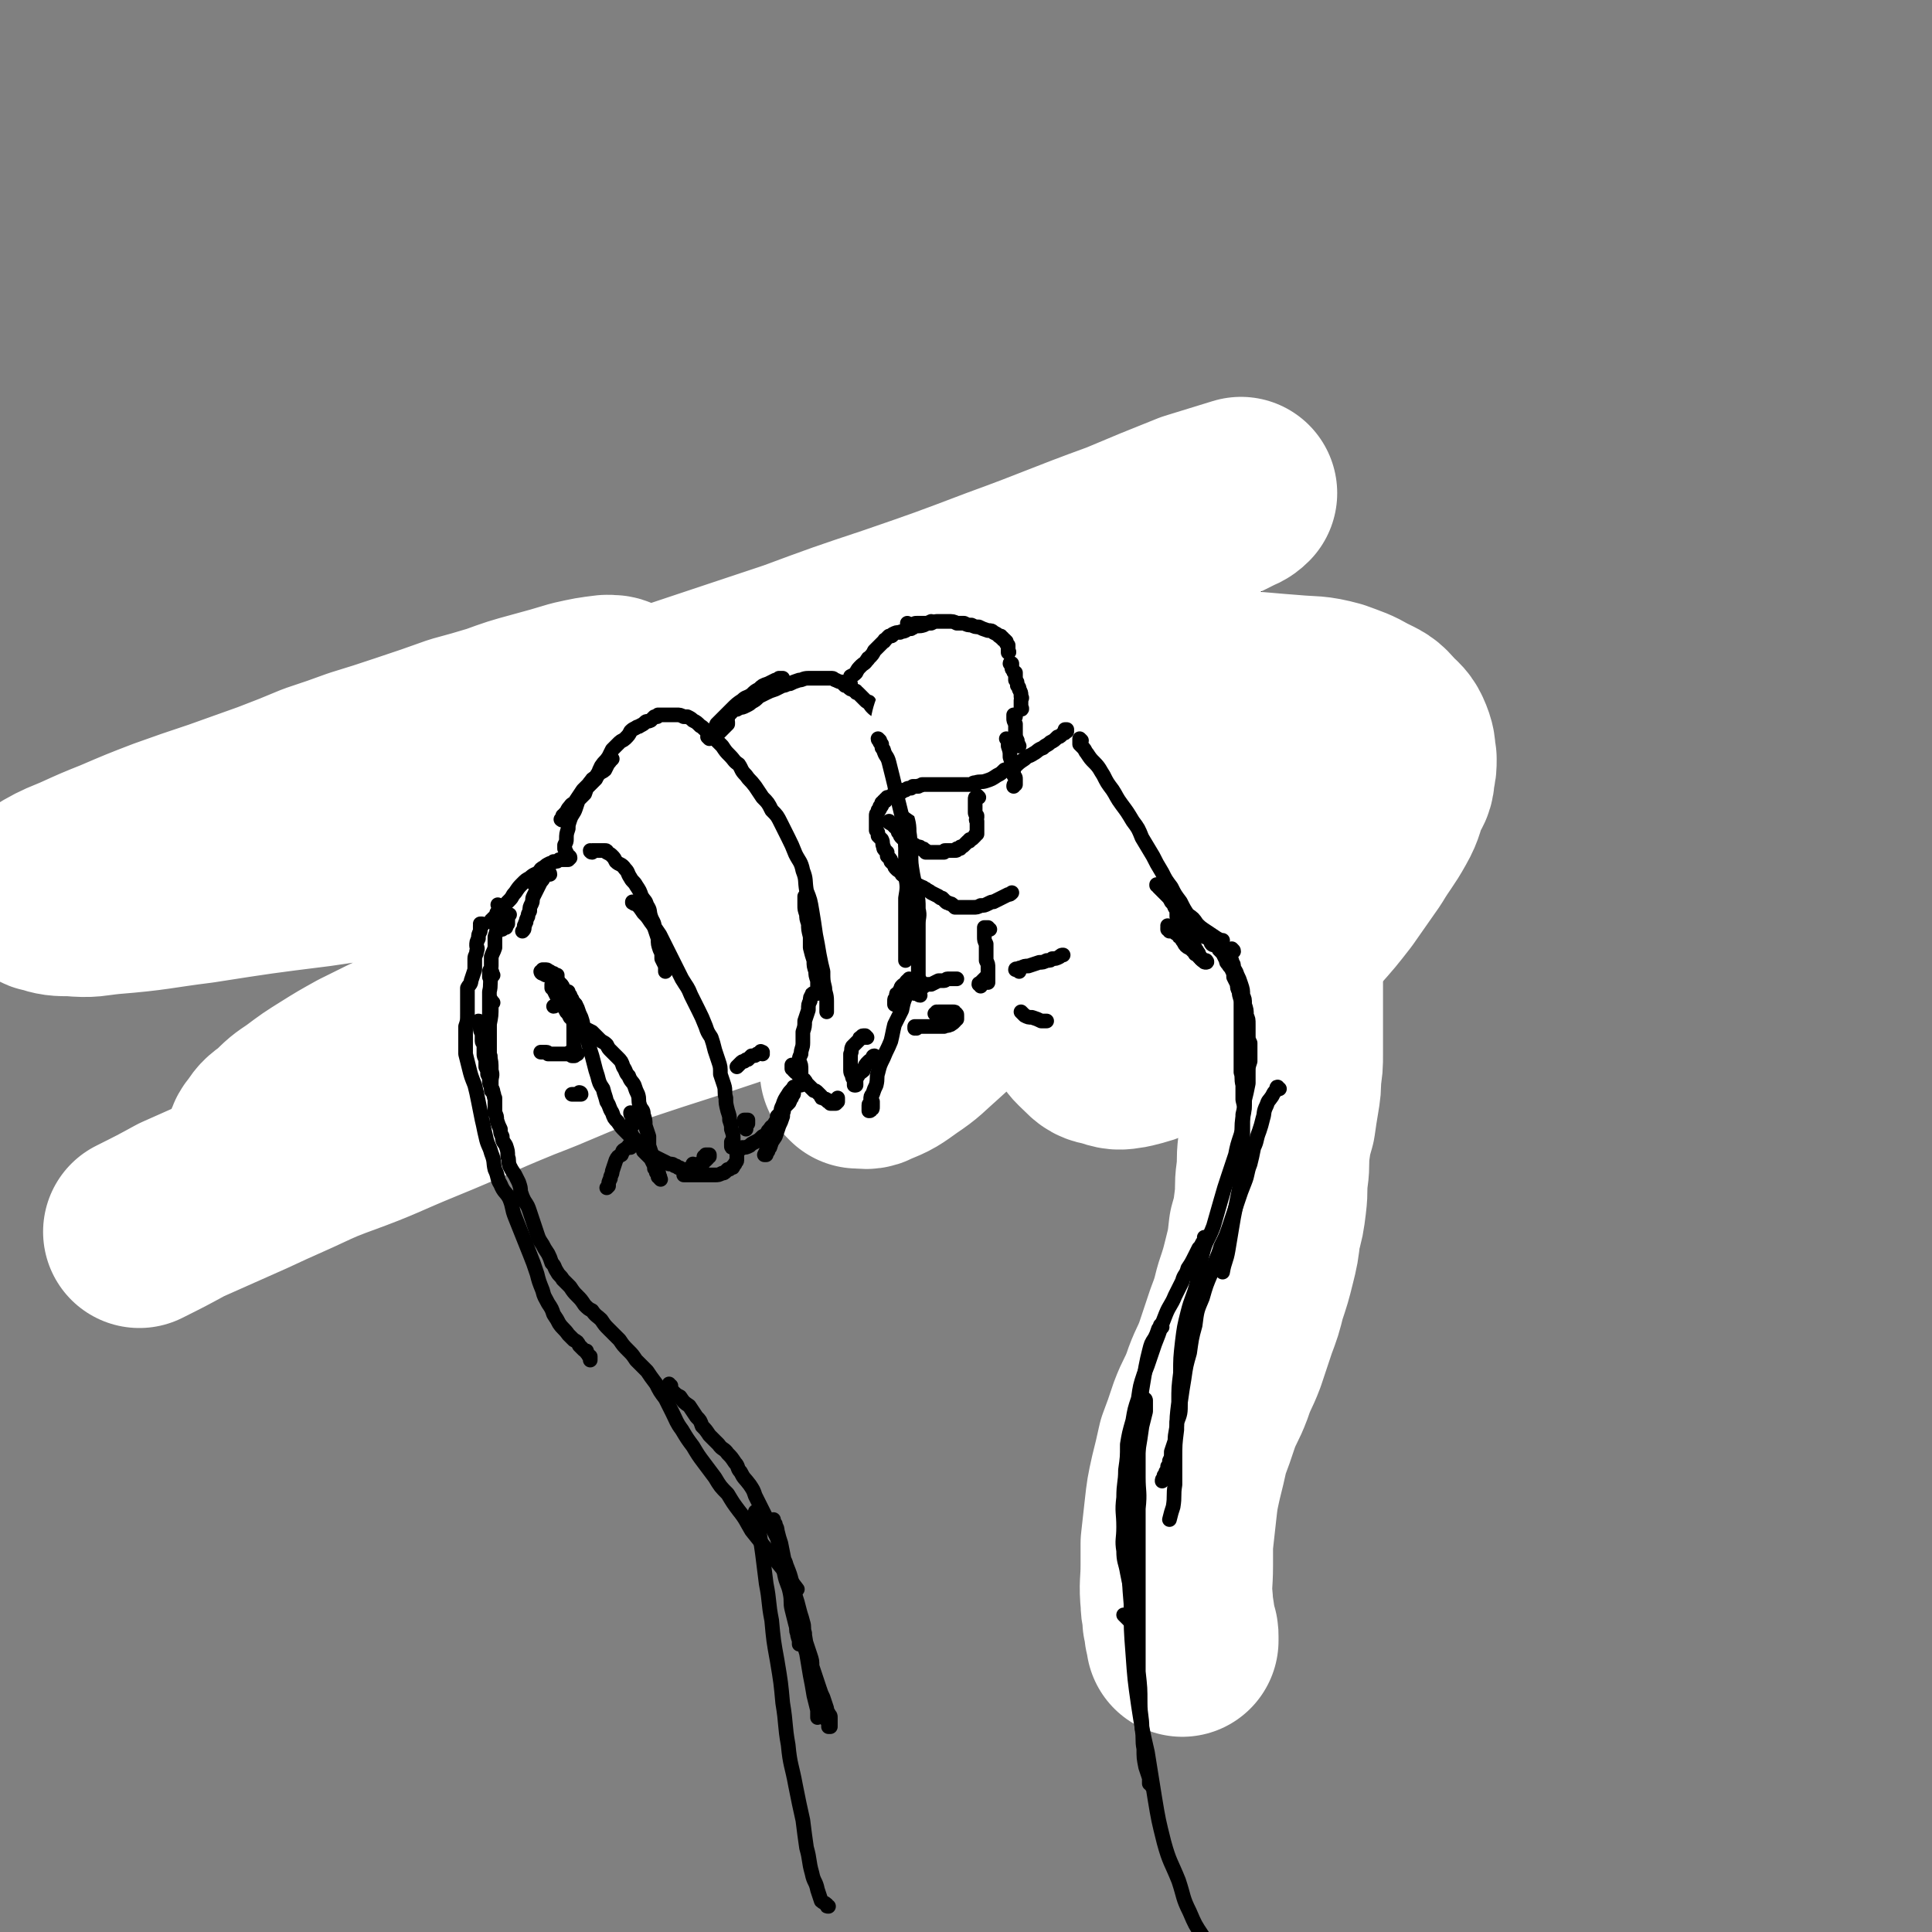<svg viewBox='0 0 1054 1054' version='1.1' xmlns='http://www.w3.org/2000/svg' xmlns:xlink='http://www.w3.org/1999/xlink'><rect x="0" y="0" width="1054" height="1054" fill="#808080" stroke="none"/><g fill='none' stroke='rgb(224,213,198)' stroke-width='8' stroke-linecap='round' stroke-linejoin='round'><path d='M71,463c0,0 -1,-1 -1,-1 0,0 0,0 0,0 0,0 0,0 0,0 1,1 0,0 0,0 0,0 0,0 0,0 0,0 0,0 0,0 1,-1 1,-1 2,-2 2,-1 2,-1 4,-2 3,-2 3,-1 5,-3 4,-1 4,-2 7,-3 4,-2 5,-1 8,-3 4,-1 4,-2 8,-3 5,-2 5,-2 11,-3 '/><path d='M146,430c-1,-1 -1,-1 -1,-1 -1,0 -1,0 -1,0 -1,1 -1,0 -2,1 -4,0 -4,0 -7,1 -4,1 -4,2 -8,3 -5,2 -6,1 -11,3 -5,1 -5,1 -9,3 -4,2 -4,2 -8,3 -3,2 -3,2 -6,3 -2,1 -2,1 -3,2 -1,0 -1,0 -3,1 0,1 0,1 0,1 -1,1 -1,1 -1,1 '/></g>
<g fill='none' stroke='rgb(0,0,0)' stroke-width='8' stroke-linecap='round' stroke-linejoin='round'><path d='M59,443c-1,0 -1,-1 -1,-1 -1,0 0,0 0,0 0,0 0,0 0,0 0,0 0,0 0,0 0,1 0,0 -1,0 0,0 1,0 1,0 0,0 0,0 0,0 0,0 0,0 0,0 1,0 1,0 2,0 3,0 3,0 6,0 3,0 3,0 6,0 5,-1 5,-1 9,-1 5,-1 5,-1 10,-1 7,-1 6,-1 13,-2 6,-1 6,-1 13,-2 12,-2 12,-2 24,-4 14,-3 14,-3 27,-5 12,-2 12,-2 24,-4 11,-2 11,-2 22,-4 11,-2 11,-1 22,-4 16,-3 16,-3 32,-7 8,-2 8,-2 17,-5 8,-2 8,-2 16,-4 5,-1 5,-1 10,-2 8,-2 8,-2 17,-4 4,-1 4,0 8,-1 2,-1 2,-1 5,-2 0,0 0,0 1,0 1,-1 1,-1 1,-1 '/><path d='M89,439c0,0 -1,-1 -1,-1 0,0 0,1 1,1 1,0 1,0 2,0 4,-1 4,-1 7,-1 5,-1 5,-1 11,-3 7,-1 7,-1 13,-2 15,-3 15,-3 29,-6 13,-2 13,-2 27,-5 10,-2 10,-2 20,-4 11,-2 11,-2 21,-4 14,-3 14,-3 29,-6 13,-3 13,-3 27,-6 10,-3 10,-3 20,-5 10,-2 10,-2 20,-4 9,-2 9,-2 18,-4 9,-2 9,-1 17,-3 7,-2 7,-2 13,-4 6,-1 6,-1 12,-2 4,-1 4,-1 9,-3 3,-1 3,0 6,-1 1,0 1,0 2,0 '/><path d='M196,412c0,0 0,-1 -1,-1 0,0 1,0 1,1 0,0 -1,0 -1,0 0,0 0,0 -1,0 -1,0 -1,0 -1,0 -1,0 -1,0 -1,0 0,0 -1,0 0,0 0,0 0,0 1,0 4,0 4,0 7,0 5,0 5,0 11,-1 6,-1 6,-1 11,-2 7,-1 7,-1 13,-3 11,-2 11,-2 23,-5 10,-2 10,-2 20,-5 10,-2 10,-2 19,-4 10,-2 10,-2 20,-5 9,-2 9,-2 19,-4 7,-2 7,-2 13,-4 13,-2 13,-3 25,-6 10,-2 10,-2 19,-4 6,-1 6,-1 12,-3 '/><path d='M373,378c0,0 0,-1 -1,-1 0,0 1,0 1,1 0,0 0,-1 -1,-1 0,0 0,1 -1,1 0,0 0,0 -1,0 0,1 0,1 -1,1 -1,1 -1,1 -1,1 -1,0 -1,0 -2,0 0,0 0,0 -1,1 0,0 0,0 -1,0 0,0 0,0 0,0 0,0 0,0 -1,0 0,0 0,0 0,0 0,0 0,0 0,0 1,1 0,0 0,0 0,0 0,0 1,0 1,0 1,-1 2,-1 1,-1 1,0 3,-1 3,-1 3,-2 6,-3 3,-2 3,-2 7,-3 4,-2 4,-2 7,-4 4,-2 4,-2 8,-4 5,-3 5,-3 9,-6 6,-4 5,-4 11,-8 6,-4 6,-4 12,-7 5,-4 6,-4 11,-7 6,-4 6,-4 11,-7 5,-3 5,-3 9,-5 4,-2 4,-2 8,-4 4,-3 4,-3 8,-5 3,-2 3,-2 6,-3 2,-1 2,-1 4,-2 1,0 1,0 2,-1 0,0 0,0 1,0 0,0 1,0 1,0 0,0 0,0 1,-1 0,0 0,0 0,0 1,0 1,0 1,0 0,0 0,0 0,0 0,1 -1,0 -1,0 0,0 1,0 1,0 -1,1 -1,0 -1,0 -1,0 -1,0 -2,0 -2,1 -1,1 -3,1 '/><path d='M399,361c0,-1 -1,-1 -1,-1 0,0 1,0 1,0 -1,1 -1,1 -2,2 -1,0 -1,0 -2,0 0,1 0,1 -1,1 0,1 0,0 -1,1 0,0 0,0 0,0 -1,0 -1,0 -1,1 0,0 0,0 0,0 0,0 0,0 1,0 1,-1 1,-1 2,-1 3,-2 3,-2 6,-4 3,-2 3,-1 6,-3 4,-2 4,-2 9,-5 4,-2 4,-2 9,-5 5,-3 5,-3 9,-5 5,-3 5,-3 10,-6 5,-2 5,-3 10,-5 5,-3 5,-3 10,-6 6,-3 6,-2 12,-5 6,-3 6,-3 12,-7 5,-2 5,-2 10,-5 6,-3 6,-3 11,-5 6,-3 6,-3 11,-5 5,-2 5,-2 10,-5 3,-1 3,-1 5,-2 3,-1 3,-1 5,-2 4,-2 4,-2 8,-4 3,-2 3,-1 7,-3 3,-1 3,-1 7,-2 3,-1 3,-2 6,-3 3,-1 3,-1 5,-2 3,-1 3,-1 5,-2 2,-1 2,-1 4,-2 1,0 1,0 3,-1 0,0 0,0 1,-1 0,0 0,0 1,0 1,0 1,0 1,-1 1,0 1,0 2,0 0,0 0,0 1,0 0,0 0,0 1,0 0,0 0,0 1,0 0,0 0,0 0,0 1,0 1,0 1,0 0,0 0,0 0,0 1,0 1,0 1,0 0,0 0,0 0,0 0,0 -1,-1 -1,-1 0,0 0,0 1,1 0,0 0,0 0,0 0,0 -1,-1 -1,-1 0,0 0,0 1,1 0,0 0,0 0,0 0,0 0,0 0,0 0,0 0,0 1,0 '/><path d='M558,282c0,-1 -1,-1 -1,-1 0,-1 0,0 1,0 0,0 0,0 0,0 1,0 1,0 1,-1 2,0 2,0 4,-1 2,-1 2,-1 4,-1 2,-1 2,-1 4,-2 1,0 1,0 2,0 1,-1 1,-1 2,-1 2,0 2,0 4,-1 2,0 2,0 3,-1 1,0 1,0 2,0 1,0 1,0 2,-1 1,0 1,0 1,0 2,0 2,0 3,0 1,0 1,-1 2,-1 1,0 1,0 2,0 1,0 1,0 2,0 1,0 1,0 1,0 1,0 1,0 2,0 1,0 1,0 2,0 1,0 1,0 2,0 2,0 2,0 3,0 1,-1 1,-1 2,-1 2,0 2,0 4,0 1,-1 1,-1 3,-1 1,0 1,0 3,0 0,0 0,-1 1,-1 0,0 0,0 1,0 1,0 1,0 1,0 1,0 1,0 1,0 1,0 1,0 1,0 1,0 1,0 1,0 0,0 0,0 0,0 1,0 1,0 1,0 0,0 0,0 0,0 0,0 0,0 0,0 0,1 0,0 -1,0 0,0 1,0 1,0 0,1 0,0 0,0 1,0 1,0 1,0 0,0 0,0 0,0 0,0 0,0 1,0 0,0 0,0 0,0 0,1 0,1 1,1 0,0 0,0 1,0 0,0 0,1 1,1 1,1 1,1 3,2 2,2 2,2 4,4 2,2 2,2 4,5 3,3 3,3 5,6 3,4 3,4 5,7 3,4 3,4 5,8 3,5 3,5 6,9 3,4 3,4 6,8 4,4 4,4 7,8 3,4 3,4 7,8 4,4 4,4 8,8 4,3 4,3 8,7 5,3 5,3 9,6 '/><path d='M667,335c0,-1 -1,-1 -1,-1 0,0 0,0 0,0 0,0 0,0 0,-1 -1,0 -1,0 -1,0 '/><path d='M655,290c0,0 -1,-1 -1,-1 0,0 0,0 0,0 0,0 0,0 0,0 0,0 0,0 -1,0 0,0 0,0 0,0 0,-1 0,-1 0,-1 -1,-1 -1,-1 -1,-1 0,-1 0,-1 0,-1 -1,0 -1,0 -1,0 0,-1 0,-1 0,-1 0,0 0,0 -1,0 0,0 0,0 0,0 0,0 0,0 0,0 0,0 0,-1 -1,-1 0,0 1,0 1,1 0,0 0,0 0,0 0,1 0,1 0,1 1,1 1,1 1,1 1,1 1,1 1,1 1,1 1,1 1,2 1,1 2,1 2,2 1,1 1,1 1,2 1,1 1,1 2,1 '/><path d='M655,302c-1,0 -1,-1 -1,-1 0,0 0,0 0,0 0,1 0,0 0,0 -1,0 -1,0 -1,0 '/><path d='M649,294c0,0 0,-1 -1,-1 0,0 1,0 1,1 0,0 0,0 0,0 0,0 0,-1 -1,-1 0,0 1,0 1,1 0,0 0,0 0,0 -1,0 -1,0 -1,0 0,0 0,0 0,0 1,0 0,-1 0,-1 0,0 0,0 0,1 0,0 0,0 0,0 1,0 0,-1 0,-1 0,0 0,0 1,1 1,0 1,0 2,0 2,1 2,1 4,2 2,2 2,2 4,3 2,2 2,2 5,4 2,2 2,3 5,5 3,3 3,3 6,6 3,3 3,3 6,6 3,4 3,4 6,7 3,4 3,4 7,8 3,3 3,3 6,7 3,3 3,4 6,7 3,3 3,3 5,6 3,3 3,3 5,6 3,3 3,3 5,6 2,3 2,3 4,6 1,2 1,2 2,5 2,3 2,2 4,5 1,2 0,2 1,5 0,1 0,1 1,2 0,2 0,2 0,4 0,0 0,0 0,1 0,0 0,0 0,1 0,0 0,0 0,1 0,0 0,0 0,0 '/><path d='M741,414c0,0 -1,-1 -1,-1 0,0 0,0 0,0 0,1 0,1 0,1 -1,0 -1,0 -2,0 0,0 0,0 0,0 0,0 0,0 -1,0 0,0 0,0 0,0 0,0 0,0 0,-1 0,0 0,0 0,0 0,0 0,0 0,0 0,-1 0,-1 0,-1 0,0 0,0 0,-1 0,0 0,0 0,0 0,0 0,0 0,-1 0,0 0,0 0,0 0,-1 0,-1 0,-1 0,0 1,0 1,-1 0,0 0,0 0,0 0,0 0,0 0,0 0,-1 0,-1 0,-1 0,0 0,0 0,0 0,0 0,0 0,-1 0,0 0,0 0,0 1,1 0,0 0,0 0,0 0,0 0,0 0,1 0,1 0,2 0,2 0,2 0,5 0,3 0,3 -1,7 -1,4 -2,4 -3,9 -1,4 -1,5 -2,9 -1,5 -2,5 -3,10 -2,5 -2,5 -4,9 -1,4 -1,4 -4,9 -1,3 -1,3 -3,7 -2,3 -2,3 -4,6 -2,2 -1,3 -2,5 -1,1 -1,1 -3,3 0,1 0,0 -1,1 0,1 0,1 0,1 -1,1 -1,1 -1,1 0,0 0,0 0,1 0,0 0,0 -1,0 0,0 0,0 0,0 1,-2 1,-2 2,-4 2,-3 1,-3 3,-6 1,-3 1,-3 3,-7 1,-3 1,-3 2,-6 1,-2 2,-2 3,-5 1,-1 1,-1 1,-3 1,0 1,0 1,-1 1,0 1,0 1,0 0,0 0,0 0,-1 0,0 0,0 0,0 0,0 0,0 0,0 0,1 0,1 0,2 -1,3 -1,3 -2,5 -1,2 -1,2 -2,5 -1,1 -1,1 -1,2 -1,3 -1,3 -2,6 0,1 0,1 -1,2 0,1 0,1 -1,2 0,1 0,1 0,2 0,0 -1,0 -1,1 0,0 0,0 0,1 0,0 0,0 0,1 -1,1 -1,1 -1,1 0,1 0,1 0,2 0,0 0,0 0,1 -1,0 0,0 0,0 0,0 0,0 0,0 0,0 0,0 0,-1 1,-1 1,-1 2,-3 0,-1 0,-1 1,-2 0,0 0,0 0,0 '/><path d='M716,480c0,0 -1,0 -1,-1 0,0 1,1 1,1 0,0 0,0 -1,1 0,0 0,0 0,0 0,1 0,1 -1,2 0,2 0,2 -1,4 0,2 0,2 -1,4 -1,2 -1,2 -2,4 -1,3 -1,3 -2,6 0,1 0,1 0,1 '/><path d='M708,507c-1,-1 -1,-1 -1,-1 -1,-1 0,0 0,0 0,0 0,0 0,0 0,0 0,0 0,0 '/><path d='M669,532c0,0 0,-1 -1,-1 0,0 0,1 -1,1 -1,0 -1,0 -2,0 -1,0 -1,0 -2,0 -2,0 -2,0 -3,0 -1,-1 -1,-1 -2,-1 -2,0 -2,0 -4,0 -2,0 -2,0 -4,-1 -2,0 -2,0 -3,0 -2,-1 -2,0 -4,-1 -3,0 -3,0 -6,-1 -2,0 -2,0 -4,0 -2,-1 -2,-1 -4,-1 -3,-1 -3,-1 -5,-1 -2,-1 -2,-1 -5,-2 -2,-1 -2,-1 -5,-1 -3,-1 -3,-1 -6,-1 -2,-1 -2,-1 -4,-1 -2,-1 -2,-1 -5,-1 -3,-1 -3,-1 -7,-1 -1,0 -1,0 -3,0 '/><path d='M571,520c0,0 -1,-1 -1,-1 0,0 1,1 1,1 -2,0 -2,-1 -4,-1 -3,0 -3,0 -6,-1 -3,0 -3,0 -6,-1 -2,0 -2,-1 -4,-1 -3,-1 -3,-1 -5,-2 -3,0 -3,-1 -5,-2 -2,-1 -2,-1 -4,-1 -2,-1 -2,-1 -5,-2 0,0 0,0 0,0 -1,-1 -1,-1 -2,-1 -1,0 -1,0 -1,0 -1,0 -1,0 -1,0 '/><path d='M536,511c0,0 -1,-1 -1,-1 0,0 1,0 2,1 '/><path d='M520,504c0,0 -1,-1 -1,-1 0,0 1,0 1,1 0,0 0,0 -1,0 0,0 0,0 0,0 0,0 0,0 0,0 0,0 0,-1 0,-1 0,0 0,0 1,1 1,0 1,0 2,0 2,1 2,1 4,1 2,1 2,1 5,2 3,2 2,2 5,4 3,2 3,2 6,4 2,2 1,2 3,4 3,3 3,3 6,5 1,1 2,1 3,3 2,1 2,2 4,3 2,2 2,1 5,3 2,1 1,1 3,2 2,1 2,1 3,2 1,0 1,0 2,0 1,1 1,1 1,1 1,0 1,0 1,0 1,0 1,0 1,0 1,0 1,0 1,0 '/><path d='M470,516c0,0 -1,-1 -1,-1 0,0 1,1 0,1 0,0 0,0 0,0 -1,0 -1,0 -2,0 -3,0 -3,0 -5,0 -3,0 -3,0 -6,0 -4,0 -4,0 -8,0 -3,0 -3,0 -7,0 -4,0 -4,0 -8,0 -5,0 -5,0 -10,1 -5,1 -5,1 -11,2 -5,1 -5,1 -11,3 -6,1 -6,1 -12,2 -6,2 -6,3 -13,5 -7,2 -7,1 -13,4 -6,2 -6,2 -12,4 -6,2 -6,2 -12,4 -5,1 -5,1 -10,3 -5,1 -5,1 -9,2 -4,2 -4,2 -8,3 -3,1 -3,1 -6,2 -2,1 -2,1 -4,1 -1,1 -1,1 -2,1 -1,1 -1,1 -2,1 0,0 0,0 0,0 0,0 -1,0 -1,0 2,0 2,0 4,0 4,-1 4,-1 8,-2 '/><path d='M433,523c0,0 -1,-1 -1,-1 0,0 0,0 1,1 0,0 0,0 0,0 0,0 -1,-1 -1,-1 0,0 0,0 1,1 0,0 0,0 0,0 0,0 0,0 0,0 -1,0 -1,0 -1,0 -1,0 -1,0 -2,0 -1,0 -1,0 -3,0 -2,0 -2,-1 -4,0 -3,0 -3,0 -6,1 -3,1 -3,1 -7,2 -5,1 -5,1 -11,3 -6,2 -5,2 -11,4 -8,3 -8,2 -16,5 -9,4 -9,4 -18,7 -11,4 -11,4 -22,8 -12,4 -12,4 -23,8 -13,5 -13,5 -26,9 -11,4 -11,4 -21,8 -9,4 -9,4 -17,7 -11,4 -11,4 -22,8 -12,5 -12,5 -25,10 -10,4 -10,4 -20,8 -7,3 -7,3 -14,5 -7,3 -7,3 -15,6 -8,4 -8,4 -16,7 -8,3 -8,3 -16,7 -9,3 -9,3 -17,7 -5,2 -5,2 -10,4 '/><path d='M365,541c0,0 0,-1 -1,-1 0,0 0,1 0,1 -1,1 -1,1 -3,2 -2,1 -1,1 -3,2 -3,1 -3,1 -5,2 -3,2 -3,2 -7,3 -3,1 -3,1 -7,2 -4,1 -4,1 -8,2 -5,1 -5,1 -10,2 -6,1 -6,1 -11,2 -6,2 -6,3 -12,4 -8,3 -8,2 -15,5 -8,2 -8,2 -16,5 -6,2 -6,2 -12,3 -7,3 -7,2 -14,5 -9,2 -9,2 -18,5 -11,4 -11,4 -22,8 -10,3 -10,3 -19,6 -7,2 -7,2 -14,5 -7,2 -7,2 -15,5 -8,3 -8,3 -17,6 -9,4 -9,4 -19,7 -10,4 -10,4 -20,7 -11,4 -11,4 -21,8 -3,1 -3,1 -7,2 '/><path d='M546,478c0,0 -1,-1 -1,-1 0,0 0,1 1,1 0,0 0,0 0,0 0,0 0,0 0,0 '/><path d='M595,447c0,0 -1,-1 -1,-1 0,0 1,1 1,1 1,-1 1,-2 3,-3 3,-3 3,-3 7,-6 4,-3 4,-3 7,-7 3,-3 3,-3 6,-6 3,-2 3,-2 6,-4 '/><path d='M584,451c0,0 -1,-1 -1,-1 0,0 0,0 1,0 0,0 0,0 0,0 1,0 1,0 2,0 1,-1 1,-1 3,-2 2,-2 1,-2 3,-4 3,-2 3,-2 5,-4 3,-2 3,-2 6,-4 2,-2 2,-2 5,-4 3,-2 3,-2 5,-4 3,-2 3,-2 6,-5 3,-2 3,-2 7,-4 2,-2 2,-2 5,-4 2,-1 2,-2 4,-3 1,-1 1,-1 3,-2 1,-1 0,-1 1,-2 2,-1 2,-1 4,-2 1,-1 1,-1 3,-1 1,-1 1,-1 2,-2 1,0 1,0 2,0 0,-1 0,-1 1,-1 0,0 0,0 1,0 1,0 1,0 1,-1 1,0 1,0 1,0 1,0 1,0 1,0 1,0 1,0 1,0 '/><path d='M529,487c-1,0 -1,0 -1,-1 -1,0 0,1 -1,1 0,0 0,0 0,0 -1,0 -1,1 -1,1 -1,0 -1,0 -1,0 '/><path d='M546,483c0,0 -1,0 -1,-1 0,0 0,1 0,1 0,0 0,0 0,0 0,0 0,0 -1,0 0,0 0,0 0,0 0,0 0,0 0,0 -1,0 -1,0 -1,0 0,0 0,0 0,0 -1,0 0,0 -1,1 0,0 0,0 0,0 0,0 0,0 -1,0 0,0 0,0 0,0 1,0 0,-1 0,-1 0,0 1,1 2,1 2,0 3,0 5,-1 2,-1 2,-2 4,-3 3,-1 3,-1 5,-2 3,-2 3,-2 5,-4 3,-2 3,-2 6,-4 2,-2 2,-2 5,-5 3,-2 3,-2 5,-5 3,-3 3,-3 6,-6 3,-3 3,-4 6,-7 3,-4 3,-4 6,-8 4,-4 4,-4 7,-7 3,-4 3,-4 6,-7 2,-2 2,-2 5,-5 2,-2 2,-2 5,-4 2,-1 2,-1 4,-3 2,-1 2,-1 4,-2 2,0 2,0 4,-1 0,0 0,0 1,0 0,0 0,0 1,0 '/><path d='M636,415c0,0 -1,-1 -1,-1 0,0 0,0 0,1 0,0 0,0 0,0 1,0 0,-1 0,-1 0,0 0,1 0,1 1,0 1,-1 1,-1 0,0 0,0 0,0 0,-1 0,-1 1,-1 0,0 0,0 1,-1 '/><path d='M650,402c-1,0 -1,-1 -1,-1 -1,0 0,0 0,0 0,1 0,0 0,0 -1,0 -1,0 -1,0 0,0 0,0 0,0 0,0 0,0 -1,0 0,1 0,1 0,1 0,0 0,0 0,0 -1,0 -1,0 -1,0 0,0 0,0 0,0 -1,0 -1,0 -1,1 0,0 0,0 0,0 0,0 0,0 0,0 0,0 0,0 0,0 '/><path d='M648,410c0,0 -1,0 -1,-1 0,0 1,1 1,1 0,0 0,0 0,1 0,0 0,0 0,0 0,0 0,0 0,1 0,1 0,1 1,2 1,1 1,1 2,3 1,1 1,1 1,3 1,2 1,2 2,4 1,2 1,2 1,5 1,2 1,2 1,4 1,2 1,2 2,4 0,2 0,1 1,3 0,1 0,1 1,2 0,0 0,0 0,1 0,0 0,0 0,1 0,0 0,0 0,1 0,0 0,0 0,0 '/><path d='M589,467c-1,-1 -1,-1 -1,-1 0,-1 0,0 0,0 0,0 0,0 0,0 0,0 0,-1 0,-1 0,0 0,0 0,0 0,0 0,0 0,0 0,0 0,0 0,0 0,0 1,0 1,0 0,0 0,0 1,0 2,0 2,0 4,0 3,0 3,-1 5,0 4,0 4,0 7,1 3,1 3,1 6,2 3,1 3,1 7,2 2,0 2,1 4,1 3,1 3,1 6,1 3,1 3,1 5,2 2,0 2,0 4,0 2,1 2,1 4,1 1,0 1,0 2,0 1,0 1,0 2,0 1,0 1,0 1,0 1,0 1,0 1,0 1,0 1,0 1,0 0,0 0,0 0,0 0,0 0,0 0,0 0,0 0,0 0,0 -2,-1 -2,-1 -4,-1 -1,0 -1,0 -1,0 '/><path d='M584,473c0,0 -1,-1 -1,-1 0,0 0,1 0,1 0,0 0,0 -1,0 0,0 0,0 -1,0 0,0 0,0 -1,0 0,0 0,0 -1,0 0,0 0,0 0,0 -1,0 -1,0 -1,0 1,0 1,0 1,0 2,0 2,0 4,0 2,0 2,0 4,0 3,-1 3,-1 6,-1 3,0 3,0 6,-1 3,0 3,0 7,0 3,0 3,0 6,0 3,0 3,0 6,0 3,0 3,0 6,0 3,0 3,0 5,0 2,0 2,0 5,0 2,0 2,0 3,0 2,0 2,0 3,0 2,0 2,0 3,0 1,0 1,0 2,0 1,0 1,0 2,-1 0,0 0,0 1,0 1,0 1,0 2,-1 0,0 0,0 1,-1 0,0 0,0 0,-1 1,-1 1,-1 1,-2 1,-1 1,-1 1,-2 1,-2 1,-2 1,-4 0,-2 0,-2 0,-4 0,-3 0,-3 0,-5 -1,-2 -1,-2 -1,-5 -1,-2 -1,-2 -1,-5 -1,-2 -1,-2 -1,-5 0,-2 0,-2 -1,-4 0,-2 0,-2 0,-3 0,-1 0,-1 0,-1 -1,0 -1,0 -1,-1 0,0 0,0 0,-1 0,0 0,0 0,0 0,0 0,-1 0,-1 0,0 0,0 0,0 -1,1 -1,1 -1,1 0,3 0,3 0,5 0,4 0,4 0,8 0,4 0,4 0,8 0,4 0,4 0,8 0,1 0,1 0,2 '/></g>
<g fill='none' stroke='rgb(255,255,255)' stroke-width='105' stroke-linecap='round' stroke-linejoin='round'><path d='M682,386c0,-1 0,-1 -1,-1 0,0 0,0 0,-1 0,0 0,0 -1,-1 -2,-1 -2,-1 -4,-2 -3,-2 -3,-2 -5,-3 -5,0 -5,-1 -9,0 -10,3 -10,3 -19,9 -10,6 -10,7 -19,15 -10,9 -10,9 -19,19 -10,10 -10,10 -20,21 -16,16 -16,16 -31,32 -17,18 -17,17 -33,36 -11,13 -11,13 -22,27 -8,11 -8,11 -16,22 -6,7 -6,7 -11,14 -3,4 -2,4 -4,8 -1,1 -1,2 -1,3 0,0 1,1 1,1 4,0 5,1 8,-1 8,-3 9,-4 16,-9 9,-6 9,-7 17,-14 11,-10 11,-10 22,-20 9,-9 9,-9 19,-19 8,-7 8,-7 16,-14 9,-9 9,-9 19,-18 11,-11 11,-11 23,-21 11,-11 11,-11 22,-21 8,-7 8,-7 15,-14 6,-5 6,-5 12,-10 6,-5 6,-5 11,-10 4,-5 4,-5 9,-9 3,-3 3,-3 6,-7 1,-1 1,-1 3,-3 0,0 0,-1 0,-1 -4,2 -5,3 -9,6 -10,9 -10,9 -20,19 -11,12 -11,12 -22,25 -10,12 -10,12 -18,26 -11,20 -12,20 -20,42 -6,14 -5,15 -8,29 -1,9 -2,9 0,17 1,6 2,6 6,10 4,4 4,4 9,5 6,2 6,2 12,1 8,-2 8,-2 15,-5 10,-4 10,-5 18,-10 11,-7 11,-7 21,-14 10,-8 9,-8 19,-17 6,-6 6,-6 12,-12 7,-6 7,-6 12,-13 8,-9 8,-9 15,-18 7,-10 7,-10 14,-20 6,-10 7,-10 12,-19 4,-7 3,-8 6,-15 2,-4 3,-4 3,-9 1,-4 1,-4 1,-8 -1,-5 0,-5 -2,-10 -2,-5 -3,-5 -7,-9 -4,-5 -5,-5 -11,-8 -7,-4 -8,-4 -16,-7 -11,-3 -12,-2 -23,-3 -27,-2 -27,-3 -54,-3 -26,0 -26,0 -53,3 -33,3 -33,3 -67,8 -26,4 -26,4 -51,9 -23,5 -23,5 -46,12 -20,5 -20,6 -40,12 -17,6 -17,6 -33,12 -12,5 -12,4 -23,10 -7,3 -6,3 -12,7 -2,1 -2,1 -3,3 -1,0 -1,1 -1,1 5,-1 6,0 12,-2 10,-4 10,-5 20,-10 14,-7 14,-7 29,-15 17,-9 17,-9 34,-18 19,-10 19,-10 38,-19 21,-11 21,-11 42,-21 14,-8 14,-8 28,-16 14,-7 14,-7 28,-15 17,-9 17,-9 34,-18 12,-7 12,-7 24,-13 9,-5 9,-5 17,-10 9,-4 9,-4 18,-9 7,-3 7,-3 14,-7 6,-3 6,-3 12,-6 2,-1 3,-1 5,-3 0,0 0,0 0,0 -13,4 -13,4 -26,8 -20,8 -20,8 -39,16 -33,12 -33,13 -66,25 -29,11 -29,11 -58,21 -27,9 -27,9 -54,19 -27,9 -27,9 -54,18 -27,9 -27,9 -54,19 -20,7 -20,8 -41,15 -15,6 -15,6 -30,12 -17,7 -17,6 -35,13 -13,5 -13,5 -26,10 -9,3 -9,3 -19,7 -9,3 -9,3 -19,6 -8,3 -8,4 -16,7 -7,2 -7,2 -14,5 -5,1 -5,1 -10,2 -2,1 -2,1 -3,2 0,0 0,0 1,0 11,-4 11,-4 22,-8 17,-7 18,-7 35,-14 19,-7 19,-7 38,-15 22,-9 22,-10 44,-19 19,-9 20,-9 39,-18 11,-5 11,-5 22,-11 8,-4 8,-4 15,-7 3,-2 3,-2 6,-4 1,0 2,0 1,0 -1,-1 -2,-1 -5,-1 -8,1 -8,1 -17,3 -10,3 -10,3 -21,6 -11,3 -11,3 -22,7 -10,3 -10,3 -21,6 -14,5 -14,5 -29,10 -12,4 -12,4 -25,8 -11,4 -11,4 -23,8 -12,5 -12,5 -25,10 -14,5 -14,5 -28,10 -15,5 -15,5 -29,10 -13,5 -13,5 -27,11 -10,4 -10,4 -21,9 -7,3 -8,3 -15,7 -3,2 -3,2 -5,5 0,1 0,2 2,2 6,2 7,2 14,2 11,1 11,0 21,-1 25,-2 25,-3 49,-6 32,-5 32,-5 64,-9 41,-6 41,-6 81,-12 30,-5 30,-5 59,-10 25,-4 25,-4 50,-9 23,-4 23,-4 46,-8 19,-3 19,-4 39,-7 17,-3 17,-3 34,-5 12,-2 12,-2 23,-3 6,0 6,-1 11,0 2,0 4,0 3,1 -1,3 -2,4 -5,6 -9,6 -9,6 -18,11 -15,8 -15,8 -30,15 -18,9 -19,8 -37,17 -22,9 -22,9 -44,19 -24,11 -24,11 -49,22 -24,12 -24,12 -48,24 -13,7 -13,7 -27,14 -17,8 -17,8 -34,17 -15,7 -15,7 -29,14 -9,5 -9,5 -17,10 -8,5 -8,5 -16,11 -6,4 -6,4 -12,10 -4,3 -5,3 -8,8 -2,2 -3,4 -2,6 4,3 7,5 13,4 14,-1 15,-3 29,-8 22,-8 22,-9 44,-18 27,-11 27,-12 54,-23 21,-8 21,-9 42,-17 22,-8 22,-8 44,-15 20,-8 20,-8 41,-15 17,-6 17,-7 35,-12 15,-5 15,-5 30,-8 10,-3 10,-3 21,-5 4,-1 4,-1 8,-2 1,0 2,0 1,-1 0,0 0,1 -1,1 -9,2 -9,3 -17,5 -14,4 -14,4 -28,9 -18,5 -18,5 -36,11 -21,7 -21,7 -42,14 -25,8 -25,8 -49,16 -17,5 -17,5 -33,12 -22,8 -21,8 -43,17 -14,5 -14,5 -28,12 -13,5 -13,5 -26,11 -16,7 -16,7 -32,14 -17,8 -18,8 -35,16 -18,8 -18,8 -36,16 -11,6 -11,6 -23,12 '/></g>
<g fill='none' stroke='rgb(0,0,0)' stroke-width='8' stroke-linecap='round' stroke-linejoin='round'><path d='M300,477c0,-1 -1,-1 -1,-1 0,0 0,0 0,0 0,0 0,0 0,0 0,1 -1,1 -1,1 0,1 -1,0 -1,1 -1,2 -1,2 -2,3 -1,2 -1,2 -2,4 -1,2 -1,2 -2,4 -1,2 0,2 -1,4 -1,2 -1,2 -1,4 -1,2 -1,2 -1,3 -1,2 -1,2 -1,3 -1,1 0,1 -1,2 0,1 0,1 0,1 0,1 0,1 -1,2 0,0 0,0 0,0 '/><path d='M273,495c-1,-1 -1,-1 -1,-1 -1,-1 0,0 0,0 0,0 0,0 0,0 0,0 0,0 0,1 0,0 0,0 0,1 0,2 0,2 0,4 0,2 0,2 -1,5 0,3 0,3 -1,6 0,3 0,3 0,6 -1,3 -1,2 -2,5 0,3 0,3 0,5 0,2 -1,2 -1,3 0,1 0,1 0,2 0,1 0,1 0,1 0,0 0,0 0,0 '/><path d='M269,547c-1,0 -1,-2 -1,-1 -1,1 0,2 0,3 0,5 0,5 -1,10 0,4 0,4 0,8 0,4 0,4 0,8 1,5 1,4 1,9 1,3 0,3 0,6 0,1 0,1 0,3 0,1 0,0 0,1 0,0 0,0 0,1 '/><path d='M511,385c0,0 -1,-1 -1,-1 0,0 1,1 1,1 0,0 0,0 -1,0 0,0 0,0 0,0 0,0 0,0 0,0 0,0 0,0 0,0 0,0 0,0 0,0 1,0 1,0 2,1 1,0 1,0 2,1 2,0 2,0 3,1 2,1 1,1 3,2 3,1 3,1 6,2 1,0 1,0 2,1 1,0 1,0 3,1 3,1 3,1 6,1 4,1 4,1 8,1 2,0 3,0 5,0 6,0 6,0 12,0 4,0 4,0 8,0 4,0 4,-1 8,-1 4,0 4,0 8,0 5,0 5,0 9,0 4,0 4,0 8,0 3,0 3,0 7,0 2,0 2,0 4,0 '/><path d='M491,406c0,0 -1,-1 -1,-1 0,0 0,1 0,1 0,0 0,-1 0,-1 0,0 0,0 0,0 0,0 0,0 0,0 0,0 0,0 0,-1 0,0 0,0 0,0 0,0 0,0 0,0 0,0 0,0 0,0 1,0 1,0 1,0 0,0 0,0 0,0 1,0 1,0 2,0 1,-1 1,-1 1,-1 1,0 1,0 2,0 2,0 2,0 3,0 2,0 2,0 4,-1 3,0 3,0 5,0 2,-1 2,-1 4,-1 2,0 2,0 5,-1 1,0 1,0 3,0 2,0 2,0 3,0 1,0 1,0 2,0 2,-1 2,-1 3,-1 3,0 3,0 5,0 2,0 2,0 5,0 3,0 3,0 6,0 2,0 2,0 5,0 3,1 3,1 6,1 3,0 3,0 6,1 3,0 3,0 6,0 3,1 3,1 6,1 3,1 3,1 6,2 3,0 3,0 6,0 3,1 3,1 6,1 4,0 4,0 7,0 3,0 3,0 6,0 3,0 3,0 6,0 2,0 2,0 5,0 1,0 1,0 3,0 1,-1 1,0 1,0 0,0 0,0 1,0 1,0 1,0 2,0 0,-1 0,-1 0,-1 1,0 1,0 2,0 0,0 0,0 1,0 1,-1 1,-1 1,-1 0,0 0,0 1,0 0,0 0,0 0,0 0,0 0,0 0,-1 0,0 0,0 0,0 -1,0 -1,0 -3,-1 -2,0 -2,0 -4,0 -2,0 -2,0 -4,0 -2,0 -2,0 -5,0 -2,0 -2,0 -5,1 -3,0 -3,0 -6,0 -3,1 -3,1 -7,1 -2,0 -2,0 -5,0 -3,0 -3,0 -5,1 -3,0 -3,0 -5,0 -3,0 -3,0 -5,0 -2,0 -2,0 -5,0 -2,0 -2,0 -4,0 -2,0 -2,0 -5,0 -1,0 -1,0 -3,0 -1,-1 -1,-1 -2,-1 -2,0 -2,0 -3,0 -1,0 -1,0 -2,0 -1,0 -1,0 -3,0 -2,0 -2,0 -3,0 -1,0 -1,0 -3,0 -1,0 -1,0 -2,0 -2,0 -2,0 -4,0 -2,0 -2,0 -4,-1 -1,0 -1,0 -1,0 0,0 0,0 -1,0 0,0 0,0 -1,0 0,-1 0,-1 -1,-1 0,0 0,0 0,0 -1,0 -1,0 -1,0 0,-1 0,-1 0,-1 0,0 0,0 0,0 0,0 0,0 0,0 0,-1 0,-1 0,-1 0,0 0,0 0,0 1,-1 1,0 1,-1 1,0 1,0 1,0 2,0 2,0 4,0 1,-1 1,-1 3,-1 2,0 2,0 4,-1 2,0 2,0 5,0 2,0 2,0 4,0 3,-1 3,0 5,0 3,0 3,0 5,0 3,0 3,0 6,0 3,0 3,0 6,0 3,0 3,0 6,0 3,1 3,1 6,1 3,0 3,0 7,1 3,0 3,0 6,0 3,1 3,1 6,1 2,0 3,0 5,0 2,0 2,0 5,0 2,0 2,0 4,0 1,0 1,0 2,0 1,0 1,0 2,0 0,0 0,0 1,0 '/><path d='M582,392c0,0 -1,-1 -1,-1 0,0 0,1 1,1 0,0 0,0 -1,0 0,0 0,0 0,0 0,0 0,0 0,0 0,0 0,0 -1,0 0,-1 0,-1 0,-1 0,0 0,0 0,0 -1,0 -1,0 -1,-1 -1,0 -1,0 -1,0 0,0 0,0 -1,-1 0,0 0,0 -1,0 0,0 0,0 0,0 0,0 0,0 -1,0 0,0 0,0 0,0 0,0 0,0 0,0 0,0 0,0 0,0 0,1 -1,0 -1,0 0,0 0,0 1,0 0,0 0,0 0,0 0,1 -1,0 -1,0 0,0 1,0 1,0 1,0 1,0 1,0 1,0 1,1 2,1 1,0 1,0 2,0 1,0 1,1 3,1 1,0 1,0 2,0 3,0 3,1 5,1 2,0 2,0 4,1 2,0 2,0 3,0 2,1 2,1 4,1 3,0 3,0 5,1 2,0 2,0 4,0 2,1 2,1 4,1 2,1 2,1 4,1 0,0 0,0 1,1 0,0 0,0 1,0 1,0 1,0 2,0 1,1 1,1 2,1 1,0 1,0 2,1 1,0 1,0 2,0 1,0 1,0 2,0 1,1 1,1 2,1 1,0 1,0 1,0 1,1 1,1 2,1 0,0 0,0 1,0 1,0 1,1 1,1 1,0 1,0 2,0 1,1 1,0 2,1 5,3 5,3 9,7 3,3 3,3 6,7 3,3 3,3 6,7 3,3 3,3 5,6 3,4 3,4 6,8 3,5 3,5 6,9 3,5 3,5 6,10 3,5 3,5 6,10 3,6 3,6 6,11 3,5 4,5 6,10 3,5 3,5 6,10 2,5 2,5 4,9 '/><path d='M650,411c-1,-1 -1,-1 -1,-1 0,0 0,0 0,0 0,1 0,1 0,1 1,3 1,2 2,5 2,3 2,3 4,7 2,4 2,4 4,7 2,4 2,4 5,8 2,5 3,5 6,9 2,4 2,4 5,9 3,3 3,3 6,7 3,4 3,4 5,7 3,3 3,3 5,7 2,3 2,3 4,6 1,2 1,2 2,5 1,1 1,1 2,3 0,0 0,1 1,2 0,0 0,0 0,1 0,0 0,0 0,1 0,0 0,0 0,1 0,0 0,0 0,1 0,0 0,0 1,1 0,0 0,0 0,0 '/><path d='M710,508c0,0 -1,-1 -1,-1 0,0 0,0 1,0 0,0 0,0 0,0 -1,0 -1,0 -1,0 0,0 0,0 0,0 0,0 0,0 -1,0 0,0 0,0 0,-1 0,0 0,0 0,0 0,0 0,0 0,0 0,0 0,0 0,0 0,0 0,0 0,-1 0,0 0,0 0,0 1,0 1,0 1,-1 0,0 0,0 1,0 0,0 0,0 1,0 0,0 0,0 0,0 1,0 1,0 1,0 0,0 0,0 0,0 1,0 1,0 1,1 1,2 1,3 1,5 0,4 0,4 0,8 -1,6 -1,6 -1,11 -1,6 -1,6 -1,12 -1,5 -1,5 -1,11 -1,6 -1,6 -2,12 0,6 0,6 -2,12 -1,7 -1,7 -2,13 -2,6 -2,6 -3,12 -1,6 -1,6 -2,11 -1,4 -1,4 -2,8 -1,2 -1,2 -2,5 0,1 0,1 0,2 -1,2 -1,1 -1,3 0,0 0,0 -1,1 0,0 0,0 0,1 0,0 0,0 0,1 -1,0 -1,0 -1,0 0,1 0,1 0,1 '/><path d='M710,522c0,0 -1,0 -1,-1 0,0 1,1 1,1 0,-1 0,-2 1,-4 0,-1 0,-1 1,-3 0,-2 0,-2 1,-3 0,0 0,0 0,-1 0,-1 0,-1 0,-1 1,-1 1,-1 1,-2 0,-1 0,-1 0,-2 0,0 1,0 1,-1 0,-1 0,-1 0,-1 0,-1 0,-1 0,-1 0,-1 0,-1 0,-1 0,-1 0,-1 0,-1 0,0 1,0 1,0 0,0 0,0 0,-1 0,0 0,0 0,0 0,1 -1,0 -1,0 0,1 1,1 1,3 0,2 0,2 0,5 0,2 0,2 -1,5 0,3 0,3 -1,7 -1,5 -1,5 -2,10 -1,6 -1,6 -3,13 -1,6 -2,6 -3,12 -2,8 -2,8 -4,15 -1,8 -1,8 -3,16 -2,8 -2,8 -4,17 -1,7 -1,7 -2,15 -1,6 -1,6 -2,12 -1,5 -1,5 -2,9 0,4 0,4 -1,7 -1,2 -1,2 -1,5 0,1 0,1 -1,3 0,0 0,0 0,1 0,0 0,0 0,1 0,0 0,0 0,1 0,0 0,0 0,0 0,0 0,0 0,1 0,0 0,0 0,0 0,0 0,0 0,0 0,-1 0,-1 0,-2 0,-1 0,-1 0,-2 0,-2 0,-2 0,-4 0,0 0,0 0,0 '/><path d='M709,565c0,-1 -1,-1 -1,-1 0,-1 1,0 1,0 0,0 0,0 0,0 0,-1 0,-1 0,-1 0,0 0,0 0,0 0,0 0,0 0,0 0,0 0,0 0,0 1,0 0,-1 0,-1 0,0 0,0 0,1 0,0 0,0 0,0 1,0 0,-1 0,-1 0,0 0,1 0,1 0,1 0,1 0,3 0,2 0,2 0,5 0,3 0,3 -1,6 0,3 0,3 -1,6 0,3 0,3 -1,6 -1,4 -2,4 -3,7 -1,4 -1,4 -2,8 -2,4 -2,4 -4,7 -1,4 -1,4 -2,8 -2,4 -2,4 -4,9 -1,4 -1,4 -2,9 -1,4 -2,4 -3,8 -2,4 -2,4 -3,8 -2,4 -2,4 -3,8 -1,5 -1,5 -2,9 -1,5 -1,5 -2,9 -1,4 -1,4 -1,9 -1,4 -1,4 -1,8 -1,4 -1,4 -1,7 -1,4 -1,4 -1,8 -1,3 -1,3 -1,7 -1,3 -1,3 -2,6 0,3 0,3 -1,5 0,2 0,2 0,3 0,1 0,1 -1,2 0,1 0,1 0,1 0,1 0,1 0,1 0,0 0,0 0,1 0,0 0,0 0,0 0,1 0,1 0,1 0,0 0,0 0,0 0,0 0,0 0,-1 '/><path d='M693,639c0,-1 -1,-1 -1,-1 0,0 0,0 0,0 0,0 0,0 0,0 0,0 0,0 0,0 0,0 0,0 0,0 0,0 0,0 0,0 0,0 0,0 -1,0 0,0 0,0 0,0 0,1 0,1 -1,1 0,1 0,1 -1,2 -1,2 -1,2 -2,4 -1,1 -1,1 -2,3 -1,2 -1,2 -2,4 -1,3 -1,3 -2,5 -2,3 -2,3 -3,6 -2,3 -1,3 -2,6 -2,3 -2,3 -4,6 -1,3 -1,3 -2,6 -1,4 0,4 -1,8 -1,4 -2,4 -2,8 -1,5 -1,5 -2,9 0,4 0,4 0,8 -1,5 -1,5 -1,10 -1,4 -1,4 -1,9 0,5 0,5 0,9 0,4 0,4 0,8 1,5 1,5 1,10 0,5 0,5 1,11 1,5 1,5 1,10 1,6 1,6 2,12 1,6 1,6 1,11 1,6 1,6 2,12 0,6 0,6 1,12 0,6 1,6 2,11 1,6 1,6 2,11 1,5 1,5 2,10 0,4 0,4 1,9 1,2 1,2 2,4 '/><path d='M269,532c0,0 -1,-1 -1,-1 0,0 0,0 0,0 0,0 0,0 0,0 0,-1 0,-1 0,-1 0,0 0,0 0,0 1,1 0,0 0,0 0,0 0,0 0,0 0,2 0,2 0,3 -1,4 0,4 -1,8 0,5 0,5 0,9 0,4 0,4 0,8 0,4 0,4 0,8 0,3 0,3 0,6 0,2 0,2 0,4 1,0 0,0 0,1 0,0 1,0 0,1 0,0 1,0 0,0 0,0 0,1 0,1 -1,0 -1,0 -1,-1 -1,0 0,-1 -1,-2 '/><path d='M263,505c0,0 0,-1 -1,-1 0,0 1,0 1,0 0,1 0,1 -1,1 0,0 0,0 0,0 0,1 0,1 0,1 0,1 0,1 0,1 0,1 0,1 0,1 -1,2 -1,2 -1,4 -1,2 -1,2 -1,4 0,1 1,1 0,3 0,2 -1,2 -1,4 0,3 0,3 0,6 -1,3 -1,3 -2,6 0,2 -1,2 -2,4 0,4 0,4 0,7 0,4 0,4 0,7 0,4 0,4 -1,7 0,4 0,4 0,7 0,4 0,4 0,8 1,4 1,4 2,8 1,4 1,4 3,9 1,4 1,4 2,9 1,5 1,5 2,10 1,4 1,5 2,9 1,5 2,5 3,9 2,5 1,5 2,9 2,4 1,5 3,8 2,5 3,4 5,8 2,5 1,5 3,10 2,5 2,5 4,10 2,5 2,5 4,10 2,5 2,5 4,11 1,4 1,4 3,9 1,4 1,3 3,7 2,3 2,3 3,6 2,3 2,3 3,5 2,3 3,3 5,6 1,1 1,1 3,3 2,1 2,1 3,3 1,1 1,1 2,2 1,1 1,1 2,1 0,1 0,1 0,1 1,1 1,1 1,1 0,1 0,0 1,1 0,0 0,0 0,1 0,0 0,0 0,0 0,1 0,1 0,1 0,0 0,0 0,0 '/><path d='M264,560c0,0 -1,-1 -1,-1 0,0 0,0 0,0 0,0 0,0 0,0 0,0 0,0 -1,0 0,0 0,0 0,0 0,-1 0,-1 0,-1 0,0 0,0 0,0 0,0 0,0 0,0 0,0 0,0 0,0 0,0 0,-1 -1,-1 0,0 1,0 1,1 0,0 0,0 0,0 0,0 0,-1 -1,-1 0,0 1,0 1,1 0,0 0,0 0,0 0,0 0,-1 -1,-1 0,0 1,0 1,1 0,0 0,0 0,1 0,1 0,1 0,2 0,2 1,2 1,3 0,2 0,2 0,4 0,1 1,1 1,3 0,2 0,2 0,4 0,1 0,1 1,3 0,2 0,2 0,4 1,2 1,2 1,4 1,2 1,2 1,4 0,1 0,1 1,3 0,1 1,1 1,3 1,2 0,2 1,3 0,2 0,2 0,4 0,2 0,2 0,4 1,2 1,2 1,4 1,3 1,3 2,5 0,2 0,2 1,4 0,3 1,3 2,5 1,3 1,3 1,6 1,2 0,2 1,5 1,2 1,2 3,5 1,2 1,2 2,4 1,3 1,3 1,5 1,3 1,3 2,5 2,3 2,3 3,6 1,3 1,3 2,6 1,3 1,3 2,6 1,3 1,3 3,6 1,2 1,2 3,5 1,2 1,2 2,5 2,2 1,2 3,5 1,2 2,2 3,4 2,2 2,2 4,4 2,3 2,3 4,5 2,2 2,2 4,5 2,2 2,2 4,3 2,3 3,3 5,5 2,3 2,3 4,5 3,3 3,3 6,6 2,3 2,3 5,6 2,2 2,2 4,5 3,3 3,3 6,6 2,3 2,3 5,7 2,4 2,4 5,8 2,4 2,4 4,8 2,4 2,5 5,9 3,5 3,5 6,9 3,5 3,5 6,9 3,4 3,4 6,8 3,5 3,5 7,9 3,5 3,5 6,9 4,5 4,6 7,11 4,5 4,5 8,10 5,6 5,6 9,11 4,5 4,6 8,11 '/><path d='M366,756c-1,0 -1,-1 -1,-1 0,0 0,0 0,0 0,0 0,0 0,0 0,1 0,0 0,0 0,0 0,0 0,0 0,0 0,0 0,0 0,1 0,0 0,0 0,0 0,0 0,1 0,0 0,0 0,0 0,1 0,1 0,1 1,1 1,1 2,2 2,2 2,2 4,3 2,3 2,3 5,5 2,3 2,3 4,6 2,2 2,2 3,5 2,2 2,2 4,5 3,3 3,3 5,5 2,3 3,2 5,5 2,2 2,2 4,5 2,2 1,3 3,5 2,4 2,3 5,7 2,3 2,3 3,6 2,4 2,4 4,8 2,4 2,4 4,7 2,4 2,4 4,8 1,4 1,4 2,8 1,4 2,3 3,7 2,5 2,5 3,9 1,4 1,4 2,8 1,3 1,3 2,7 1,4 1,3 2,7 1,3 0,3 1,6 0,3 0,3 1,6 1,3 1,3 2,6 1,3 1,3 1,6 1,3 1,3 2,6 1,3 1,3 2,6 1,3 1,3 2,5 1,3 1,3 2,6 0,2 1,2 1,3 1,1 1,1 1,2 0,1 0,1 0,1 0,1 0,1 0,1 0,1 0,1 0,1 0,0 0,0 0,1 0,0 0,0 0,0 0,1 0,1 0,1 0,0 0,0 0,0 0,0 0,0 0,0 0,0 0,0 -1,0 0,0 0,0 0,0 0,-1 0,-1 0,-2 -1,-2 -2,-2 -2,-5 -1,-2 -1,-2 -2,-5 -1,-3 -1,-3 -3,-7 -1,-4 -1,-4 -2,-9 -1,-5 -1,-5 -2,-10 -1,-6 -1,-6 -2,-12 -1,-6 -2,-6 -3,-13 -2,-7 -2,-7 -4,-14 -2,-6 -2,-6 -4,-13 -1,-5 -1,-5 -2,-10 -1,-3 -1,-3 -2,-7 0,-1 0,-1 -1,-3 0,-1 0,-1 -1,-1 0,-1 0,-1 0,-1 0,0 0,0 0,0 0,0 0,0 0,-1 0,0 0,0 0,0 0,1 0,1 0,2 1,3 1,3 2,7 1,5 1,5 2,10 1,6 1,6 2,11 1,5 2,5 3,10 1,5 0,5 1,9 1,4 1,4 2,8 1,3 0,3 1,5 1,2 1,2 1,3 0,1 0,1 0,2 0,0 0,0 0,0 0,1 0,1 0,1 0,0 0,0 0,0 0,0 0,0 0,0 0,-1 0,-1 0,-2 -1,-3 -1,-3 -1,-5 -1,-4 0,-4 -1,-8 -1,-2 -1,-2 -1,-5 -1,-1 -1,-1 -1,-2 0,0 0,0 0,0 0,0 0,-1 0,0 1,0 1,1 1,2 2,6 1,6 3,12 1,7 2,6 4,13 1,6 1,6 2,12 1,5 1,5 2,11 1,4 1,4 2,8 0,2 0,2 0,4 '/><path d='M276,506c0,0 -1,-1 -1,-1 0,0 0,1 0,1 0,0 0,0 0,0 -1,1 -1,1 -1,1 0,0 0,0 -1,0 '/><path d='M277,504c0,0 -1,-1 -1,-1 0,0 0,1 1,1 0,-1 0,-1 0,-1 0,-1 0,-1 0,-1 0,0 0,0 0,-1 0,0 0,0 0,0 0,0 -1,0 0,-1 0,0 0,0 0,0 0,0 0,0 0,0 0,-1 0,-1 0,-1 1,0 1,0 1,0 0,0 0,0 0,0 '/><path d='M292,483c0,0 -1,-1 -1,-1 0,0 0,0 0,0 1,1 0,0 0,0 0,0 0,0 0,0 '/><path d='M269,503c0,0 -1,-1 -1,-1 0,0 0,0 0,1 0,0 0,0 0,0 0,-1 0,-1 0,-1 1,0 1,0 1,0 0,0 0,0 0,-1 1,0 1,0 1,-1 1,-1 1,-1 1,-2 2,-2 2,-1 4,-3 1,-2 1,-2 3,-4 2,-2 1,-2 3,-4 2,-3 2,-3 4,-5 2,-2 2,-2 4,-3 2,-2 3,-2 5,-3 1,-2 1,-2 3,-3 1,-1 1,-1 3,-2 1,0 1,0 2,-1 2,0 2,0 3,-1 1,0 1,0 1,0 1,0 1,0 1,0 1,0 1,0 1,0 1,0 1,0 1,0 0,0 0,0 1,0 0,0 0,0 0,0 '/><path d='M323,465c-1,0 -1,-1 -1,-1 0,0 0,0 0,0 0,1 0,0 1,0 0,0 0,0 0,0 1,0 1,0 1,0 1,0 1,0 1,0 1,0 1,0 1,0 0,0 0,0 1,0 0,0 0,0 1,0 0,0 0,0 1,0 0,0 0,0 1,0 0,0 0,0 0,0 1,0 1,0 1,1 2,1 2,1 3,2 1,1 1,1 2,3 2,2 3,1 5,4 2,2 1,2 3,5 1,2 2,2 3,4 2,3 2,3 3,6 2,3 2,2 3,5 2,3 1,3 2,6 1,3 2,3 2,6 1,3 1,3 2,6 0,3 0,3 1,6 1,2 1,2 1,5 1,2 1,2 2,4 0,1 0,1 0,3 '/><path d='M296,531c0,0 -1,-1 -1,-1 0,0 0,1 1,1 0,0 0,0 0,0 0,0 0,0 0,-1 0,0 0,0 0,0 0,0 0,0 0,-1 0,0 0,0 0,0 0,0 0,0 0,0 0,0 0,0 1,0 0,0 0,0 0,0 0,0 0,0 0,0 1,0 1,0 1,0 1,0 1,1 1,1 1,0 1,0 1,0 1,1 1,1 1,1 0,0 0,0 1,0 0,1 0,0 0,1 1,0 1,0 1,0 0,0 0,0 0,0 1,0 1,0 1,0 0,0 0,0 0,0 0,0 0,0 0,1 0,0 0,0 0,0 0,0 -1,-1 -1,-1 0,0 0,0 1,1 0,0 0,0 0,0 0,0 -1,-1 -1,-1 0,0 0,0 1,1 0,0 0,0 0,0 0,0 -1,-1 -1,-1 0,0 0,0 1,1 0,0 0,0 0,0 0,0 -1,-1 -1,-1 0,0 0,0 1,1 0,0 -1,0 -1,0 0,0 0,0 0,0 1,0 0,-1 0,-1 0,0 0,0 0,1 0,0 0,0 0,0 0,0 0,0 -1,0 0,0 0,0 0,0 0,0 0,0 0,0 -1,0 -1,0 -1,0 0,0 0,0 0,0 0,0 0,0 0,0 0,0 0,0 0,0 0,0 0,0 0,0 0,0 -1,-1 -1,-1 0,0 0,0 1,1 0,0 0,0 0,0 0,0 -1,-1 -1,-1 0,0 0,0 1,1 0,0 0,0 0,0 '/><path d='M298,532c-1,0 -1,-1 -1,-1 -1,0 0,0 0,0 0,0 0,0 0,0 0,1 0,0 -1,0 0,0 1,0 1,0 0,0 0,0 0,0 0,1 0,0 -1,0 0,0 1,0 1,0 0,0 0,0 0,0 0,0 0,0 0,0 0,0 0,0 0,0 1,1 0,0 0,0 0,0 0,0 0,0 0,0 0,0 0,0 0,0 0,0 0,0 1,0 1,0 1,0 0,0 0,0 0,0 1,0 1,0 1,1 1,0 1,0 1,0 2,2 2,1 4,3 1,1 1,1 2,2 1,1 1,1 1,2 1,1 1,1 1,2 1,2 1,2 2,4 0,2 1,2 1,4 1,3 1,3 1,6 1,3 1,3 1,6 0,3 0,3 0,6 0,2 0,2 0,4 1,1 0,1 0,2 0,1 0,1 0,1 0,1 0,1 0,1 0,0 0,0 0,1 0,0 1,0 0,0 0,0 0,0 0,0 0,0 0,0 0,0 -1,0 -1,0 -1,0 0,0 0,0 0,-1 -1,0 -1,0 -1,-1 '/><path d='M306,537c-1,0 -1,0 -1,-1 0,0 0,1 0,1 0,0 0,0 0,0 0,0 0,0 0,-1 0,0 0,1 0,1 0,1 0,1 0,1 0,0 0,0 0,0 1,0 0,0 1,1 0,0 0,0 0,0 1,0 1,0 1,1 1,1 1,1 1,1 1,1 1,1 2,1 0,1 0,1 1,2 0,1 0,1 1,1 0,1 0,1 0,1 1,1 1,1 1,2 0,0 0,0 0,1 1,0 1,0 1,0 0,1 0,1 0,1 0,1 0,1 0,1 1,0 1,0 1,0 0,1 0,1 0,1 0,0 0,0 0,0 0,0 0,0 0,0 1,1 0,0 0,0 0,0 0,0 0,0 0,0 0,0 0,0 1,1 0,0 0,0 0,0 0,0 0,0 0,0 0,0 0,0 0,0 0,0 -1,0 '/><path d='M302,538c0,0 -1,-1 -1,-1 0,0 0,0 0,0 0,0 0,0 0,0 1,1 0,0 0,0 0,0 0,0 0,0 0,0 0,0 0,0 1,1 0,0 0,0 0,0 0,0 0,1 0,0 0,0 0,0 0,1 0,1 0,1 1,0 1,0 1,1 1,2 1,2 2,4 1,2 1,2 2,4 2,2 2,2 3,4 1,1 1,1 2,3 2,1 2,1 4,3 2,1 2,1 4,3 2,1 2,1 4,2 2,2 2,2 4,4 2,2 2,1 4,3 1,2 1,2 2,3 2,2 2,2 4,4 2,2 2,2 3,5 2,3 1,3 3,5 1,3 2,3 3,5 1,3 1,3 2,5 1,3 0,3 1,6 1,3 2,2 2,5 1,3 1,3 1,6 1,3 1,3 2,6 0,3 0,3 0,5 1,3 1,3 2,6 0,2 0,2 1,4 0,1 0,1 0,2 0,1 0,0 1,1 0,1 0,1 0,1 0,1 0,1 1,1 0,1 0,1 0,1 0,1 0,1 0,1 1,0 1,0 1,0 0,1 0,1 0,1 0,0 0,0 0,0 0,0 0,0 0,0 0,0 0,0 0,0 1,1 0,0 0,0 0,0 0,0 0,0 0,0 0,0 0,0 0,0 0,0 0,0 -1,-2 0,-2 -1,-4 -1,-2 -1,-1 -2,-3 -1,-2 -1,-2 -2,-4 -1,-1 -1,-1 -2,-2 0,0 0,0 -1,-1 0,0 0,0 -1,-1 0,0 0,0 0,-1 -1,-1 -1,-1 -1,-1 -1,-1 -1,-1 -1,-1 -1,-1 -1,-1 -1,-2 -1,0 -1,0 -1,-1 -1,0 -1,0 -1,-1 0,0 0,0 -1,0 0,-1 0,-1 0,-1 0,-1 -1,-1 -1,-1 0,-1 0,-1 0,-1 0,0 0,0 0,-1 0,0 0,0 0,0 0,-1 0,-1 0,-1 0,0 0,0 0,0 0,0 0,0 0,-1 0,0 0,0 0,0 0,0 0,0 0,-1 0,0 0,0 0,0 0,0 0,0 0,0 0,0 0,0 0,0 1,0 0,0 0,0 0,0 0,0 0,0 0,0 0,0 0,0 1,0 0,0 0,0 0,0 0,0 0,0 0,0 0,0 0,0 1,0 0,0 0,0 0,0 0,0 0,0 0,0 0,0 0,0 1,0 0,0 0,0 0,0 0,0 0,0 0,0 1,0 1,0 0,0 0,0 0,0 0,0 0,0 0,0 0,0 0,0 0,-1 0,0 0,0 0,0 0,-1 0,-1 0,-2 0,-1 0,-1 0,-2 -1,-1 -1,-1 -1,-2 '/><path d='M311,547c0,-1 -1,-1 -1,-1 0,-1 0,0 0,0 1,0 0,-1 0,-1 0,-1 0,-1 0,-1 0,0 0,0 0,-1 0,0 0,0 0,0 0,-1 0,-1 0,-1 0,0 0,0 0,0 0,-1 0,-1 0,-1 0,0 0,0 0,0 0,1 -1,0 -1,0 0,0 0,0 1,0 0,1 0,1 1,2 0,2 0,2 1,3 2,2 2,2 3,4 1,3 1,3 2,5 1,3 1,3 1,5 1,3 1,3 2,6 1,3 1,3 2,7 1,3 1,3 2,7 1,4 1,4 2,7 1,4 1,4 3,7 1,4 1,3 2,7 2,3 1,3 3,6 1,3 1,3 3,5 2,3 2,3 4,5 2,2 2,2 4,4 2,2 2,2 4,4 2,1 2,1 4,3 2,2 2,2 4,3 2,1 2,1 4,2 2,1 2,1 4,2 2,0 2,0 3,1 1,0 1,0 2,1 1,0 1,0 2,1 2,0 2,0 3,0 1,0 1,0 2,0 1,1 1,1 1,1 1,0 1,0 2,0 0,0 0,0 1,0 0,0 0,0 1,0 0,0 0,0 1,0 '/><path d='M346,493c0,0 -1,-1 -1,-1 0,0 0,0 0,0 0,0 0,0 0,0 0,0 0,0 0,0 0,1 0,0 0,0 0,0 0,0 0,0 0,0 0,0 0,0 0,1 0,0 0,0 0,0 0,0 0,0 0,0 0,0 0,0 1,1 2,1 2,1 2,2 2,2 4,5 2,2 2,2 4,5 3,4 3,4 5,7 2,4 2,4 4,8 2,4 2,4 4,8 2,4 2,4 4,8 3,5 3,4 5,9 2,4 2,4 4,8 2,4 2,4 4,9 1,3 1,3 3,6 1,3 1,3 2,7 1,3 1,3 2,6 1,3 1,3 1,7 1,3 1,3 2,6 1,3 0,4 1,7 0,3 0,3 1,7 1,3 1,3 1,5 1,3 1,3 1,5 1,3 1,3 1,5 0,1 0,1 0,3 1,1 1,1 1,2 0,1 0,1 1,2 0,0 0,0 0,1 0,1 0,1 0,1 0,1 0,1 0,2 0,1 0,1 0,1 0,1 -1,1 -1,2 0,0 0,0 -1,1 0,1 0,1 -1,1 -1,1 -1,1 -2,1 -1,1 -1,1 -1,1 -1,1 -1,1 -2,1 -2,1 -2,1 -4,1 -1,0 -1,0 -2,0 -1,0 -1,0 -2,0 -1,0 -1,0 -2,0 -1,0 -1,0 -2,0 -1,0 -1,0 -2,0 0,0 0,0 -1,0 -1,0 -1,0 -2,0 -1,0 -1,0 -1,0 -1,0 -1,0 -1,0 -1,0 -1,0 -1,0 0,0 0,0 -1,0 0,0 0,0 0,0 0,0 0,0 0,0 0,0 0,0 0,0 0,0 1,0 1,-1 0,0 0,0 1,0 0,0 0,0 1,-1 0,0 0,0 1,-1 0,0 0,0 0,0 1,0 1,0 1,-1 0,0 0,0 0,0 0,0 1,0 1,0 0,-1 0,-1 0,-1 0,0 0,0 0,0 0,0 0,0 0,0 0,0 -1,0 -1,-1 0,0 0,1 1,1 0,0 0,0 0,0 0,0 -1,0 -1,-1 0,0 1,1 1,1 0,0 0,0 1,0 0,0 0,0 0,0 1,-1 1,-1 1,-1 1,0 1,0 2,0 0,-1 0,-1 1,-1 0,-1 0,-1 1,-1 0,0 0,0 1,-1 0,0 0,0 0,-1 0,0 0,0 1,0 0,0 0,0 0,0 0,-1 0,-1 0,-1 0,0 0,0 0,0 -1,0 -1,0 -1,0 0,0 0,0 0,0 -1,0 -1,0 -1,0 0,1 0,1 -1,1 0,0 0,0 0,0 '/><path d='M311,468c0,-1 -1,-1 -1,-1 0,0 0,0 0,0 0,0 0,0 0,0 -1,0 -1,0 -1,-1 0,0 0,0 0,0 0,-1 0,-1 0,-1 -1,-1 0,-1 -1,-2 0,-1 0,-1 0,-2 1,-2 1,-2 1,-3 0,-3 0,-3 1,-6 0,-2 0,-2 1,-5 1,-3 2,-3 3,-6 1,-3 1,-3 2,-6 2,-2 2,-2 4,-5 2,-2 2,-2 5,-5 1,-2 1,-2 2,-3 1,-1 2,-1 3,-2 1,-2 1,-2 2,-4 1,0 0,-1 1,-1 0,0 0,0 0,-1 1,0 1,0 1,0 0,0 0,0 0,0 0,0 0,0 0,0 -1,1 -1,1 -2,2 -2,2 -2,2 -4,4 -2,2 -2,2 -3,4 -2,1 -2,1 -3,3 -2,2 -2,2 -4,4 -2,3 -2,3 -4,6 -1,2 -2,1 -3,3 -1,1 -1,1 -2,3 0,0 0,1 -1,1 0,1 0,1 -1,1 0,1 0,1 0,1 0,0 0,0 0,1 -1,0 0,0 0,0 0,0 0,0 0,0 0,1 -1,0 -1,0 0,0 1,0 2,0 1,-1 1,-2 2,-3 1,-2 1,-2 3,-3 1,-2 1,-2 2,-4 2,-2 2,-2 4,-4 1,-3 1,-3 2,-5 2,-3 3,-3 5,-5 1,-3 1,-3 2,-5 2,-3 2,-2 4,-5 1,-2 1,-2 2,-4 2,-2 2,-2 4,-4 1,-1 2,-1 3,-2 2,-2 2,-2 3,-4 1,-1 1,-1 3,-2 1,-1 1,0 2,-1 2,-1 2,-1 3,-2 1,-1 1,0 3,-1 1,-1 1,-1 2,-2 0,0 0,0 1,0 1,0 1,0 1,-1 1,0 1,0 2,0 0,0 0,0 1,0 1,0 1,0 2,0 0,0 0,0 1,0 1,0 1,0 2,0 1,0 1,0 2,0 2,0 2,0 4,1 1,0 1,0 2,0 2,1 2,1 3,2 2,1 2,1 4,3 2,1 2,2 4,3 2,2 2,2 4,4 2,2 2,2 4,4 2,3 2,3 4,5 3,3 2,3 5,5 2,3 1,3 4,6 2,3 2,2 5,6 2,3 2,3 4,6 3,3 3,3 5,7 3,3 3,3 5,7 2,4 2,4 4,8 2,4 2,4 4,9 2,4 3,4 4,9 2,5 1,5 2,11 2,5 2,5 3,11 1,6 1,6 2,13 1,5 1,5 2,11 1,5 1,5 2,9 0,5 0,5 1,9 0,3 1,3 1,7 0,2 0,2 0,5 0,0 0,0 0,1 '/><path d='M440,490c-1,0 -1,-1 -1,-1 0,0 0,1 0,1 0,0 0,0 0,0 0,0 0,0 0,0 0,1 0,1 0,1 0,0 0,0 0,0 0,0 0,0 0,1 0,1 0,1 0,2 0,2 0,2 1,5 0,2 0,2 1,5 0,3 0,3 1,7 0,3 0,3 0,6 1,4 1,4 2,7 0,3 0,3 1,6 0,2 0,2 1,5 0,1 0,2 0,3 0,1 0,1 0,1 0,0 0,0 0,1 0,0 0,0 0,1 0,0 0,0 0,0 0,0 0,0 0,1 0,0 0,0 0,0 -1,0 -1,0 -1,0 0,0 0,0 0,0 -1,0 -1,0 -1,0 0,0 0,0 0,0 -1,0 -1,0 -1,1 -1,1 -1,1 -1,3 -1,2 -1,2 -1,5 -1,3 -1,3 -2,6 0,3 0,3 -1,6 0,3 0,3 0,6 0,3 -1,3 -1,6 -1,2 -1,2 -1,4 1,2 1,2 1,5 0,1 0,2 0,3 0,2 0,2 0,3 0,0 0,0 0,1 0,0 0,0 0,1 0,0 0,0 0,0 '/><path d='M416,575c0,-1 -1,-1 -1,-1 0,-1 0,0 1,0 0,0 0,0 0,0 0,0 0,0 0,0 0,0 0,0 0,0 -1,0 -1,0 -1,0 -1,1 -1,1 -2,1 -1,1 -1,1 -3,1 -1,1 -1,1 -2,2 -1,0 -1,0 -2,1 -1,0 -1,0 -2,1 0,0 0,0 -1,1 0,0 0,0 -1,1 '/><path d='M400,624c-1,0 -1,-1 -1,-1 0,0 0,0 0,1 0,0 0,0 0,0 0,0 0,0 0,1 0,0 0,0 0,0 0,0 0,0 0,0 0,1 0,1 1,1 0,0 0,0 0,0 1,0 1,1 1,1 1,0 1,0 2,0 1,0 1,0 2,-1 2,0 2,0 4,-1 1,-1 1,-1 3,-2 2,-1 2,-1 4,-3 2,-1 2,-1 3,-3 2,-2 1,-2 3,-3 1,-2 1,-2 3,-4 1,-1 1,-1 2,-3 1,-1 0,-1 1,-3 1,-1 1,-1 2,-2 1,-1 1,-1 1,-3 1,0 1,0 1,-1 1,-1 1,-1 1,-2 0,0 0,0 0,-1 0,0 0,0 0,0 0,-1 0,-1 0,-1 0,0 0,0 0,-1 0,0 0,0 0,0 -1,2 -2,2 -3,4 -2,3 -2,3 -3,6 -1,3 -1,3 -2,6 -1,4 -1,4 -2,7 -1,2 -1,2 -1,4 -1,3 -1,3 -2,6 -1,1 -1,1 -1,2 0,0 0,0 -1,1 0,0 0,0 0,1 0,0 0,0 -1,0 0,0 0,0 0,0 0,0 0,0 0,0 1,-2 1,-2 2,-4 2,-3 2,-3 4,-6 1,-3 1,-3 2,-6 1,-2 1,-2 2,-5 0,-2 0,-2 1,-5 1,-2 1,-2 2,-5 0,-1 0,-1 1,-2 0,0 0,0 0,0 0,-1 0,-1 0,-1 0,0 0,0 0,0 0,0 0,0 0,0 -1,1 -1,1 -2,3 -1,2 -1,2 -2,4 -1,2 -1,2 -1,4 -1,1 -1,1 -2,2 0,0 0,0 0,1 0,0 0,0 0,0 '/><path d='M405,385c0,0 0,-1 -1,-1 0,0 1,1 1,1 0,0 0,0 0,0 0,0 0,0 0,0 -1,0 -1,0 -1,0 0,0 0,0 -1,0 0,0 0,0 0,0 -1,0 -1,0 -1,1 -1,0 -1,0 -1,1 -1,0 -1,0 -1,0 -1,1 -1,1 -1,1 0,1 0,1 -1,1 0,1 0,1 -1,1 0,1 0,1 0,1 0,1 0,1 0,1 -1,1 -1,1 -1,1 0,1 0,1 0,1 -1,0 -1,0 -1,1 0,0 0,0 0,0 0,0 0,0 0,0 0,0 -1,0 -1,-1 0,0 0,1 1,1 0,0 0,0 0,0 0,0 -1,0 -1,-1 0,0 1,1 1,0 0,0 0,0 0,0 1,0 1,0 1,0 0,-1 0,-1 0,-1 0,0 0,0 0,0 0,0 -1,0 -1,0 0,0 0,0 1,0 0,0 0,0 0,0 0,0 0,0 0,1 0,0 0,0 -1,1 0,0 0,0 0,0 0,1 0,1 -1,1 0,0 0,0 0,0 0,0 0,0 0,1 0,0 0,0 0,0 0,0 0,0 0,0 1,0 0,0 0,-1 0,0 0,1 0,1 0,0 0,0 1,0 0,0 0,0 0,-1 0,0 0,0 0,0 1,0 1,0 1,0 0,-1 0,-1 0,-1 1,0 1,0 1,0 0,0 0,0 0,-1 0,0 0,0 0,0 0,1 0,0 -1,0 0,0 1,0 1,0 0,1 0,1 0,1 0,0 0,0 -1,1 0,0 0,0 -1,1 0,0 0,0 -1,1 0,0 0,0 0,0 -1,1 -1,1 -1,1 -1,1 -1,1 -1,1 0,0 0,0 0,0 -1,0 -1,0 -1,0 0,0 0,0 0,0 0,0 0,0 0,0 0,0 0,0 -1,0 0,0 1,0 1,0 0,0 0,0 0,0 0,0 0,0 0,0 0,0 0,0 0,0 -1,0 -1,0 -1,0 0,0 0,0 0,0 0,0 0,0 -1,0 0,0 0,0 0,0 0,0 0,0 -1,1 0,0 0,0 0,0 0,0 0,0 0,0 -1,1 -1,1 -1,1 0,0 0,0 0,0 0,0 0,0 0,1 0,0 0,0 0,0 0,0 -1,-1 -1,-1 0,0 0,0 1,1 0,0 0,0 0,0 0,0 0,0 0,-1 0,0 0,0 0,0 1,-1 1,-1 2,-2 1,-2 1,-3 2,-5 2,-2 2,-2 4,-4 2,-2 2,-2 4,-4 3,-3 3,-3 6,-5 2,-2 2,-1 5,-3 2,-2 2,-2 4,-3 2,-2 2,-2 5,-3 2,-1 2,-1 4,-2 1,0 1,0 2,0 0,-1 0,-1 0,-1 1,0 1,0 1,0 1,0 1,0 1,0 0,0 0,0 0,0 0,1 0,1 0,2 '/><path d='M402,387c0,0 -1,-1 -1,-1 0,0 0,0 0,0 1,0 0,0 0,1 0,0 0,0 0,0 1,0 0,-1 0,-1 0,0 0,0 1,1 0,0 0,0 0,0 1,-1 1,0 1,-1 2,0 2,0 4,-1 2,-1 2,-1 3,-2 2,-1 2,-1 4,-3 2,-1 2,-1 4,-2 2,-1 2,-1 5,-2 2,-1 2,-1 4,-2 2,0 2,-1 4,-1 2,-1 2,-1 5,-2 2,0 2,-1 5,-1 1,0 1,0 3,0 2,0 2,0 3,0 2,0 2,0 4,0 1,0 2,0 3,0 1,0 1,1 2,1 2,1 2,1 3,1 1,1 1,1 2,2 1,0 1,0 2,1 1,1 1,1 2,1 1,1 1,1 2,1 0,1 0,1 1,1 1,1 1,1 2,2 1,1 1,1 2,2 1,1 1,1 2,1 1,2 1,2 2,3 1,1 1,1 3,2 1,1 0,1 2,2 1,1 1,1 3,2 2,1 2,1 3,3 2,2 2,2 3,4 1,2 1,2 2,4 1,3 1,3 2,7 0,3 0,3 1,7 0,3 0,3 1,6 0,2 0,2 0,4 0,2 0,2 0,3 0,1 0,1 0,1 0,1 0,1 0,1 0,1 0,1 0,1 0,1 0,1 0,1 -1,0 -1,0 -1,0 '/><path d='M488,397c-1,-1 -1,-1 -1,-1 -1,-1 0,0 0,0 0,0 0,0 0,0 0,0 0,0 0,0 0,0 0,0 -1,0 0,0 0,0 0,0 0,0 0,0 0,0 0,0 0,0 0,0 0,1 0,1 0,1 0,1 0,1 0,2 0,3 0,3 0,5 0,4 1,4 1,8 1,4 1,4 2,8 1,4 1,4 2,8 1,4 1,4 1,8 1,5 1,5 1,10 1,5 0,5 1,11 0,5 0,5 0,10 0,5 0,5 0,11 1,6 1,6 0,12 0,6 0,6 0,11 0,5 0,5 0,9 0,4 0,4 0,7 0,2 0,2 0,4 0,1 0,1 0,2 0,0 0,0 0,0 0,1 0,1 0,1 0,0 0,0 0,0 0,0 0,0 0,0 0,0 0,0 0,0 '/><path d='M486,394c0,0 0,-1 -1,-1 0,0 1,1 1,1 0,0 0,-1 0,-1 0,0 0,0 0,-1 -1,0 -1,0 -1,-1 0,0 0,0 0,0 0,-1 0,-1 0,-1 0,0 0,0 0,0 0,-1 0,-1 0,-1 0,0 0,0 0,0 0,0 0,0 0,0 0,0 -1,0 -1,-1 0,0 1,1 1,1 0,1 0,1 0,2 1,3 1,3 2,7 2,5 1,5 2,10 1,5 1,5 2,11 0,5 1,5 2,11 1,6 0,6 1,12 1,6 2,6 2,12 1,6 0,6 1,12 0,5 0,5 1,11 1,5 1,5 2,10 1,4 1,4 1,9 1,4 0,4 0,8 0,4 0,4 0,8 0,4 0,4 0,8 0,3 0,3 0,6 0,2 0,2 0,4 0,1 0,1 0,2 0,1 0,1 0,1 0,1 0,1 0,1 '/><path d='M497,535c0,0 0,-1 -1,-1 0,0 1,1 1,1 0,0 0,0 -1,0 0,0 0,0 0,0 -1,0 -1,0 -1,0 -1,1 -1,1 -1,2 -1,0 -1,0 -2,1 -1,1 0,1 -1,2 0,1 -1,1 -1,2 -1,0 -1,0 -1,1 0,1 0,1 0,1 -1,1 -1,1 -1,2 0,0 0,0 0,1 0,0 0,0 0,0 0,1 0,1 0,1 0,0 0,0 1,0 1,0 1,0 2,0 1,-1 1,-1 2,-2 '/><path d='M502,536c0,0 -1,-1 -1,-1 0,0 1,0 1,0 -1,1 -1,0 -1,0 0,0 0,0 -1,0 0,0 0,0 0,0 0,0 0,-1 0,-1 0,0 0,0 0,0 0,0 0,0 0,0 0,0 0,0 -1,0 0,1 0,1 -1,3 -1,2 -1,2 -3,5 -2,4 -2,4 -3,9 -2,4 -2,4 -4,8 -1,4 -1,5 -2,9 -2,5 -2,4 -4,9 -2,4 -2,4 -3,8 -1,3 0,3 -1,7 -1,2 -1,2 -2,5 -1,1 -1,1 -1,3 0,1 0,1 0,2 -1,1 -1,0 -1,1 0,0 0,0 0,1 0,0 0,0 0,1 0,0 0,0 0,0 0,0 0,0 0,1 0,0 0,0 0,0 0,0 0,0 0,0 1,0 1,0 1,-1 0,0 0,0 0,0 1,0 1,0 1,-1 0,0 0,0 0,0 0,-1 0,-1 0,-1 0,-1 0,-1 0,-1 0,0 0,0 0,0 0,-1 0,-1 0,-1 0,0 0,0 0,0 '/><path d='M434,582c0,0 -1,0 -1,-1 0,0 0,1 0,1 0,0 0,0 0,0 0,0 0,0 0,0 0,0 0,0 -1,0 0,0 0,0 0,0 1,0 0,0 0,-1 0,0 0,1 0,1 0,0 0,0 0,0 1,0 0,0 0,-1 0,0 0,1 0,1 0,0 0,0 0,0 1,0 0,-1 0,-1 0,0 0,1 0,1 0,0 0,0 0,0 0,1 0,1 0,1 1,0 1,0 1,1 0,0 0,0 1,1 0,0 0,0 1,0 0,1 0,1 1,2 1,0 1,0 1,1 2,1 2,1 3,3 1,1 1,1 2,2 1,1 1,1 2,2 1,0 1,0 2,1 1,1 1,1 2,2 0,1 0,1 1,1 1,1 1,0 2,1 1,0 0,1 1,1 0,0 0,0 1,1 0,0 0,0 1,0 0,0 0,0 1,0 0,0 0,0 0,0 1,0 1,0 1,0 0,0 0,0 1,-1 0,0 0,0 0,0 0,0 0,0 0,0 0,-1 0,-1 0,-1 0,0 0,0 0,0 0,-1 0,-1 0,-1 0,0 0,0 0,0 '/><path d='M478,577c0,0 -1,-1 -1,-1 -1,0 -1,1 -1,2 -1,1 -1,0 -2,1 -2,2 -2,2 -3,5 -1,1 -2,1 -3,3 -1,1 -1,1 -1,3 0,0 0,0 -1,1 0,1 0,1 0,1 '/><path d='M473,566c0,0 -1,-1 -1,-1 0,0 0,0 0,1 0,0 0,-1 0,-1 0,0 0,0 0,0 0,0 0,0 0,0 -1,0 -1,0 -1,0 -1,0 -1,1 -1,1 -1,0 -1,0 -1,1 -1,1 -1,1 -2,2 -1,1 -1,1 -2,2 -1,2 0,2 -1,4 0,3 0,3 0,5 0,2 0,2 0,4 0,2 1,2 1,3 0,1 0,1 1,2 0,1 0,1 0,1 0,1 0,1 1,1 0,0 0,0 0,1 '/><path d='M407,613c0,-1 -1,-1 -1,-1 0,-1 0,0 0,0 1,0 0,0 0,-1 0,0 0,0 0,0 1,0 1,0 1,0 0,0 0,0 0,0 0,0 0,0 1,0 0,0 0,0 0,0 0,1 0,1 0,1 0,0 0,0 0,1 0,0 -1,0 -1,1 0,1 0,1 0,2 0,0 0,0 0,0 '/></g>
<g fill='none' stroke='rgb(255,255,255)' stroke-width='105' stroke-linecap='round' stroke-linejoin='round'><path d='M540,412c0,0 -1,-1 -1,-1 0,0 1,0 0,0 0,0 0,-1 -1,-1 -2,-2 -2,-2 -4,-4 0,0 0,0 -1,-1 -1,-1 -1,-1 -1,-2 -1,0 -1,0 -1,-1 0,0 0,0 0,0 -1,0 -1,0 -1,-1 0,0 0,0 0,0 0,0 0,0 0,0 0,0 0,0 0,0 0,0 0,0 -1,0 0,0 0,0 0,0 1,0 0,0 0,-1 0,0 0,1 0,1 0,0 0,0 0,0 0,0 0,0 0,0 0,0 0,0 0,0 0,0 0,0 0,0 -1,0 -1,0 -1,0 0,0 0,0 0,0 0,0 0,0 -1,0 0,0 0,0 0,0 1,0 0,-1 0,-1 0,0 0,1 1,1 0,0 0,0 1,0 0,0 0,1 1,1 2,1 2,1 4,2 3,1 3,1 6,2 3,1 3,1 6,2 2,1 3,0 5,1 5,1 5,1 11,2 4,1 5,0 9,0 6,0 6,1 11,0 5,0 5,-1 11,-2 5,-1 5,-1 10,-2 5,-1 5,-1 10,-2 2,0 2,0 5,-1 2,0 2,0 4,0 3,0 3,0 5,0 3,0 3,0 5,0 3,0 4,0 6,1 4,1 4,1 7,2 6,3 6,3 12,7 5,3 5,3 10,7 3,3 3,3 6,6 2,2 2,2 4,4 1,2 1,2 2,4 2,3 3,3 4,5 2,2 1,3 2,5 2,3 2,3 4,6 2,4 2,4 3,7 2,4 2,4 3,9 2,5 2,5 3,10 1,5 1,5 2,11 0,7 0,7 1,13 0,11 0,11 0,21 0,7 0,7 1,14 0,7 0,7 0,14 0,6 0,6 0,13 0,6 0,6 0,12 0,6 0,6 -1,12 0,6 0,6 -1,12 -1,6 -1,6 -2,13 -2,7 -2,7 -3,14 -1,8 0,8 -1,15 -1,7 0,7 -1,15 -1,8 -1,8 -3,15 -1,9 -1,9 -3,17 -2,8 -2,8 -5,17 -2,8 -2,8 -5,16 -3,9 -3,9 -6,18 -3,8 -4,8 -7,17 -3,8 -4,8 -7,16 -3,9 -3,9 -6,17 -2,9 -2,9 -4,17 -2,9 -2,9 -3,18 -1,9 -1,9 -2,18 0,6 0,6 0,12 0,10 -1,10 0,20 0,5 1,5 1,10 1,3 1,3 1,6 1,1 1,1 1,3 0,1 0,1 0,1 0,1 0,1 0,1 '/></g>
<g fill='none' stroke='rgb(0,0,0)' stroke-width='8' stroke-linecap='round' stroke-linejoin='round'><path d='M480,404c0,0 -1,0 -1,-1 0,0 1,1 1,1 0,0 0,0 0,0 0,1 0,1 0,1 0,0 0,0 0,0 0,0 0,0 1,1 0,0 0,0 0,0 0,2 0,2 1,3 1,4 2,3 3,7 1,4 1,4 2,8 1,4 1,4 2,9 1,4 1,4 2,8 1,4 1,4 2,9 0,3 0,3 1,7 0,2 0,2 0,4 '/><path d='M464,373c-1,0 -1,-1 -1,-1 0,0 0,0 0,1 0,0 0,0 0,0 0,0 0,-1 0,-1 0,0 0,0 0,1 0,0 0,0 0,0 0,0 0,0 0,-1 0,0 0,0 0,-1 1,-1 1,-1 1,-2 2,-1 2,-1 3,-2 1,-2 1,-2 3,-4 1,-1 2,-1 3,-3 1,0 0,-1 1,-1 2,-2 2,-2 3,-4 1,-1 1,-1 2,-2 1,-1 1,-1 1,-1 1,-1 1,-1 2,-2 1,0 0,-1 1,-1 1,-1 1,-1 2,-2 1,0 1,0 1,0 1,0 1,-1 1,-1 2,-1 2,-1 4,-1 1,-1 1,0 3,-1 1,-1 1,-1 3,-1 1,-1 1,0 1,-1 3,-1 3,0 6,-1 2,-1 2,-1 4,-2 '/><path d='M496,341c-1,0 -1,0 -1,-1 0,0 0,1 1,1 1,0 1,0 2,0 1,-1 1,-1 2,-1 2,0 2,0 3,0 2,0 2,0 5,0 2,-1 2,-1 4,-1 3,0 3,0 5,0 3,0 3,0 5,1 2,0 2,0 4,0 2,1 2,1 4,1 2,1 2,1 4,1 2,1 2,1 5,2 2,0 2,0 3,1 2,1 2,1 3,2 0,0 0,0 1,0 0,1 0,1 1,1 0,1 0,1 1,1 0,0 0,0 1,1 0,0 0,0 0,0 0,1 0,1 0,1 1,1 1,1 1,1 0,0 0,0 0,1 0,0 0,0 0,1 0,0 0,0 0,0 0,0 0,0 0,0 0,1 0,1 0,1 0,0 0,0 0,0 0,0 0,0 0,1 0,0 0,0 0,0 1,0 0,-1 0,-1 '/><path d='M552,363c0,-1 -1,-1 -1,-1 0,-1 1,0 1,0 0,0 0,0 0,1 0,0 0,0 0,1 0,1 0,1 1,2 0,1 0,1 1,1 0,2 0,2 0,4 1,1 1,1 1,3 1,1 1,1 1,2 1,2 1,2 1,3 0,1 0,1 0,1 1,1 0,1 0,2 0,0 0,0 0,1 0,1 0,1 0,1 0,1 0,1 0,1 0,0 0,0 0,1 0,0 0,0 0,0 0,0 0,0 0,1 0,0 0,0 0,0 1,0 0,-1 0,-1 0,0 0,0 0,1 0,0 0,0 0,0 0,-1 0,-1 0,-1 0,0 0,0 0,0 1,1 0,0 0,0 0,0 0,0 0,0 0,0 0,0 0,0 '/><path d='M582,399c0,-1 -1,-1 -1,-1 0,0 0,0 1,0 0,0 0,0 0,0 0,0 -1,0 -1,0 0,0 1,0 1,0 0,1 0,1 -1,1 0,0 0,0 0,0 0,1 0,1 -1,1 0,0 0,0 -1,1 -1,1 -1,1 -2,1 -2,2 -2,2 -4,3 -2,2 -2,1 -4,3 -3,1 -3,2 -5,3 -3,2 -3,1 -5,3 -3,2 -3,2 -5,4 -3,1 -3,1 -6,2 -2,2 -2,2 -4,3 -3,2 -3,2 -6,3 -3,1 -3,0 -6,1 -1,0 -1,0 -2,1 -1,0 -1,0 -1,0 -1,0 -1,0 -2,0 0,0 0,0 -1,0 -1,0 -1,0 -1,0 -1,0 -1,0 -2,0 -1,0 -1,0 -2,0 -1,0 -1,0 -2,0 0,0 0,0 -1,0 -2,0 -2,0 -3,0 -2,0 -2,0 -3,0 -2,0 -2,0 -3,0 -1,0 -1,0 -3,0 -1,0 -1,0 -2,0 0,0 0,0 -1,0 -1,1 -1,0 -2,1 -1,0 -1,0 -3,0 0,0 0,0 -1,1 -1,0 -1,0 -1,0 -1,0 -1,0 -2,1 0,0 0,0 -1,0 -1,1 -1,0 -1,1 -1,0 -1,0 -2,0 0,0 0,1 -1,1 0,0 0,0 -1,0 0,0 0,0 -1,1 0,0 0,0 0,0 -1,0 -1,0 -1,1 0,0 0,0 -1,0 0,0 0,0 -1,0 0,1 0,0 -1,1 0,0 0,0 0,1 0,0 0,0 -1,0 0,1 0,1 -1,1 0,1 0,1 0,1 0,1 0,1 -1,1 0,1 0,1 0,1 0,1 -1,1 -1,1 0,1 0,1 0,1 -1,1 -1,1 -1,2 0,0 0,0 0,1 0,1 0,1 0,1 0,2 0,2 0,3 0,0 0,0 0,1 0,1 0,1 0,2 1,1 1,1 1,3 1,1 1,1 2,2 1,2 0,2 1,4 0,1 0,1 1,2 1,1 1,1 1,1 0,1 0,1 0,2 1,1 1,1 1,1 1,1 1,1 1,2 1,1 1,1 2,2 0,1 0,1 1,2 1,1 1,1 2,1 1,1 1,1 1,2 1,1 1,0 2,2 1,0 1,0 1,1 2,1 2,1 4,2 2,1 2,1 4,2 1,0 1,1 2,1 1,1 2,1 3,2 2,1 2,1 4,2 1,1 1,1 2,1 1,1 1,1 2,2 1,1 1,0 2,1 1,0 1,0 2,1 0,0 0,0 1,1 1,0 1,0 3,0 0,0 0,0 1,0 1,0 1,0 3,0 1,0 2,0 3,0 2,0 2,0 4,-1 2,0 2,0 4,-1 2,-1 2,-1 3,-1 2,-1 2,-1 4,-2 2,-1 2,-1 4,-2 1,0 1,0 2,-1 '/><path d='M590,404c0,0 -1,-1 -1,-1 0,0 0,1 0,1 0,0 0,0 0,0 0,0 0,0 0,0 0,0 0,0 0,0 0,0 0,0 0,0 0,1 0,1 0,1 0,0 0,0 0,1 1,1 1,1 2,2 1,1 1,2 2,3 2,3 2,3 4,5 3,3 3,4 5,7 2,4 2,4 5,8 2,3 2,4 5,8 3,4 3,4 6,9 3,4 3,4 5,9 3,5 3,5 6,10 2,4 2,4 5,9 2,4 2,4 5,8 2,4 2,4 5,8 2,4 2,4 4,7 3,2 3,2 5,5 2,2 2,2 5,4 3,2 3,2 6,4 2,1 2,1 3,1 0,0 0,0 0,0 '/><path d='M642,496c0,0 -1,-1 -1,-1 0,0 1,0 1,1 0,0 0,0 0,0 0,0 0,0 0,1 0,0 0,0 0,1 0,0 0,0 0,1 0,0 0,0 0,0 0,1 0,1 0,1 1,1 1,1 1,1 0,0 0,0 0,0 1,1 1,1 1,1 0,1 0,1 0,1 1,1 1,1 1,2 1,2 2,1 2,3 1,1 1,1 2,3 1,1 1,1 1,2 1,2 1,2 2,4 0,1 1,1 1,2 1,1 1,1 1,2 1,1 1,1 1,2 '/><path d='M638,506c0,0 -1,-1 -1,-1 0,0 1,0 1,1 0,0 -1,0 -1,0 0,0 0,0 0,0 0,0 0,0 0,0 0,0 0,0 0,0 0,0 0,0 0,1 0,0 0,0 0,0 1,0 1,0 1,1 1,0 1,0 2,0 1,1 1,1 3,2 0,1 0,1 1,1 0,1 1,1 1,2 1,1 1,2 2,3 1,1 2,1 3,2 1,1 1,1 2,2 0,1 0,0 1,1 1,0 0,0 1,1 0,0 1,0 1,1 0,0 0,0 1,1 0,0 0,0 1,0 0,0 0,0 0,0 0,1 0,1 1,1 0,0 0,0 0,0 0,0 0,0 0,0 1,0 0,-1 0,-1 '/><path d='M632,484c0,-1 -1,-1 -1,-1 0,-1 0,0 0,0 0,0 0,0 1,0 0,1 0,1 0,1 1,1 1,1 2,2 1,1 1,1 2,2 2,2 2,2 3,4 1,1 1,1 2,3 1,1 2,1 3,2 2,2 1,3 3,4 2,2 2,2 4,4 2,2 2,2 4,4 1,1 1,1 2,2 2,1 2,0 3,1 1,1 0,2 1,3 1,1 1,0 3,1 1,1 1,1 1,2 1,1 1,1 2,2 1,2 1,2 2,4 0,1 0,1 1,2 1,2 2,2 2,3 1,2 1,2 1,4 1,2 1,2 2,4 0,2 0,2 1,4 0,3 1,3 1,6 0,3 0,3 0,6 0,4 0,4 0,8 0,3 0,3 0,7 0,5 0,5 0,9 0,4 0,4 0,8 1,3 0,3 1,7 0,4 0,4 0,8 1,4 1,4 0,8 0,5 0,5 0,9 0,5 0,5 0,11 0,5 0,5 -1,11 -1,5 0,5 -1,10 -1,5 -1,5 -2,10 -1,5 -1,5 -2,11 -1,6 -1,6 -2,12 -1,6 -2,6 -3,12 '/><path d='M673,519c0,-1 -1,-1 -1,-1 0,-1 0,0 0,0 0,0 0,0 0,0 0,0 0,0 0,0 0,0 0,0 0,0 0,0 0,0 0,1 0,0 0,0 0,0 0,0 0,0 0,0 0,0 0,0 0,0 0,0 0,0 0,0 0,0 0,0 -1,1 0,0 0,0 0,0 0,0 0,0 0,0 0,0 0,0 0,0 0,0 0,0 0,0 0,0 0,0 0,0 -1,0 -1,0 -1,0 0,0 0,0 0,0 1,0 0,-1 0,-1 0,0 0,0 0,1 0,0 0,0 0,0 1,0 0,-1 0,-1 0,0 0,1 0,1 0,0 0,0 0,0 0,1 0,1 0,1 0,0 1,0 1,1 0,0 0,0 0,1 0,0 0,0 1,1 0,1 0,1 0,1 1,1 1,1 1,3 1,2 1,1 2,4 1,2 1,2 2,5 1,3 1,3 1,6 1,2 1,2 1,5 1,3 1,3 1,6 1,2 1,2 1,5 0,3 0,3 0,5 0,3 0,3 1,5 0,2 0,2 0,4 0,3 0,3 0,6 -1,3 -1,3 -1,6 0,3 0,3 0,6 -1,5 -1,5 -2,9 0,5 0,5 -1,10 -1,5 0,5 -1,9 -2,6 -2,6 -3,11 -2,6 -2,6 -4,12 -2,6 -2,6 -4,13 -2,7 -2,7 -4,14 -3,8 -4,7 -6,15 -2,8 -2,8 -3,16 -2,8 -3,8 -5,16 -2,8 -2,8 -3,16 -1,9 -1,9 -1,17 -1,8 -1,8 -1,16 -1,8 -1,8 -1,15 -1,8 -1,8 -1,16 0,7 0,7 0,14 -1,6 0,6 -1,12 -1,3 -1,3 -2,7 '/><path d='M698,594c-1,0 -1,0 -1,-1 -1,0 0,1 0,1 0,0 0,0 0,0 0,0 0,0 0,0 0,0 0,-1 0,-1 -1,0 0,1 0,1 0,0 0,0 0,0 0,0 0,-1 0,-1 -1,0 0,1 0,1 0,1 -1,0 -1,1 -1,1 -1,1 -2,3 -2,3 -2,2 -3,5 -2,4 -1,4 -2,7 -1,4 -1,4 -2,7 -2,5 -1,5 -3,9 -1,5 -1,5 -2,9 -2,5 -1,5 -3,10 -2,5 -2,5 -4,11 -2,6 -2,6 -4,12 -2,6 -2,6 -5,12 -2,7 -3,7 -5,14 -3,7 -3,7 -5,14 -3,7 -3,7 -4,15 -2,7 -2,8 -3,15 -2,7 -2,7 -3,14 -1,6 -1,6 -2,13 0,6 0,6 -2,11 0,5 -1,5 -1,10 -1,3 -1,3 -2,6 0,3 0,3 -1,5 0,2 0,2 -1,3 0,1 0,1 0,2 0,1 -1,1 -1,1 0,1 0,1 0,1 0,1 0,1 -1,1 0,0 0,0 0,1 0,0 0,0 0,1 -1,0 -1,0 -1,1 '/><path d='M534,435c0,0 -1,-1 -1,-1 0,0 0,0 0,1 0,0 0,0 0,0 0,0 0,0 0,0 0,0 0,0 0,0 -1,0 -1,0 -1,1 0,0 0,0 0,0 0,0 0,0 0,1 0,0 0,0 0,1 0,0 0,0 0,1 0,0 0,0 0,1 0,1 0,1 0,1 0,1 0,1 0,2 0,1 0,1 1,2 0,1 0,1 0,1 0,1 -1,1 0,2 0,0 0,0 0,1 0,1 0,1 0,1 0,1 0,1 0,2 0,0 0,0 0,0 0,1 0,1 0,1 0,1 0,1 0,2 -1,1 -1,0 -1,1 -1,1 -1,1 -1,1 -1,1 -1,1 -2,1 0,1 0,1 -1,1 -1,1 -1,1 -1,1 -1,1 -1,1 -1,1 -1,1 -1,1 -2,1 0,1 0,1 -1,1 -1,0 -1,0 -1,0 0,1 0,1 -1,1 0,0 0,0 0,0 -1,0 -1,0 -1,0 -1,0 -1,0 -1,0 -1,0 -1,0 -1,0 -1,0 -1,0 -1,0 -1,0 -1,0 -1,0 -1,0 -1,0 -1,1 -1,0 -1,0 -2,0 0,0 0,0 -1,0 -1,0 -1,0 -2,0 0,0 0,0 -1,0 0,0 0,0 0,0 -1,0 -1,0 -1,0 -1,0 -1,0 -1,0 -1,0 -1,0 -1,0 0,0 0,0 -1,0 0,0 0,0 0,-1 0,0 0,0 -1,0 0,0 0,0 0,0 0,-1 0,-1 -1,-1 0,0 0,0 -1,0 0,-1 0,-1 -1,-1 0,0 0,0 -1,0 -1,0 -1,0 -1,-1 -1,0 -1,0 -1,0 -1,0 -1,0 -1,-1 -1,0 -1,0 -1,0 -1,0 -1,0 -1,-1 -1,0 -1,0 -1,-1 -1,0 -1,0 -1,0 -1,-1 -1,-1 -1,-1 -1,-1 -1,-1 -1,-2 0,0 0,0 -1,-1 0,-1 0,-1 0,-1 -1,-1 -1,-1 -1,-1 0,-1 0,-1 -1,-1 0,-1 0,-1 -1,-1 0,0 0,0 0,0 -1,-1 -1,-1 -1,-1 0,0 0,0 0,0 -1,0 -1,0 -1,-1 0,0 0,0 0,0 '/><path d='M554,391c0,0 -1,-1 -1,-1 0,0 0,1 0,1 0,0 0,0 0,0 0,0 0,0 0,0 0,0 0,0 0,1 0,1 0,1 1,3 0,2 0,2 0,4 0,3 0,3 1,5 0,1 0,1 1,3 '/><path d='M502,543c-1,0 -1,-1 -1,-1 -1,0 0,0 -1,0 0,0 0,0 0,0 0,0 0,0 0,0 0,0 -1,0 -1,0 0,0 0,0 0,0 0,0 0,0 0,-1 1,0 1,0 1,0 0,0 0,0 1,-1 1,-1 1,-1 2,-1 1,-1 1,-1 3,-2 1,0 1,0 2,0 2,-1 2,-1 4,-2 2,0 2,0 3,0 1,0 1,-1 2,-1 2,0 2,0 5,0 0,0 0,0 0,0 '/><path d='M535,538c0,-1 -1,-1 -1,-1 0,-1 0,0 1,0 0,-1 0,-1 0,-1 1,-1 1,-1 2,-2 0,0 0,0 1,-1 '/><path d='M540,507c-1,0 -1,-1 -1,-1 0,0 0,0 0,1 0,0 0,0 0,-1 0,0 0,0 0,0 0,0 0,1 0,0 0,0 0,0 -1,0 0,0 0,0 0,0 0,0 0,0 0,0 0,0 0,0 -1,0 0,0 0,0 0,0 0,1 0,1 0,2 0,2 0,2 0,3 0,2 0,2 1,4 0,2 0,2 0,4 0,1 0,1 0,3 0,1 0,1 0,2 1,2 1,2 1,4 0,2 0,2 0,4 0,2 0,2 0,4 '/><path d='M500,561c0,0 -1,0 -1,-1 0,0 0,1 0,1 0,0 0,0 0,0 0,0 0,0 0,0 0,0 0,0 0,0 0,0 0,0 0,0 1,0 0,-1 0,-1 0,0 0,0 0,1 1,0 0,-1 0,-1 0,0 0,0 0,0 1,1 0,0 0,0 0,0 0,0 0,0 0,0 0,0 0,0 1,1 0,0 0,0 0,0 0,0 1,0 0,0 0,0 1,0 1,0 1,0 3,0 1,0 1,0 2,0 2,0 2,0 4,0 2,0 2,0 4,0 0,0 0,0 1,0 2,-1 2,0 3,-1 1,0 1,0 1,-1 1,0 1,0 1,0 1,-1 1,-1 1,-1 0,-1 1,-1 1,-1 0,-1 0,-1 0,-1 0,0 0,-1 0,-1 0,-1 0,-1 -1,-1 0,-1 0,-1 -1,-1 -1,0 -1,0 -2,0 -2,0 -2,0 -3,0 0,0 0,0 -1,0 -1,0 -1,0 -1,0 -1,0 -1,0 -1,0 -1,1 -1,0 -1,0 0,1 0,1 -1,1 0,0 0,0 0,0 '/><path d='M317,597c0,0 0,-1 -1,-1 0,0 1,0 1,1 -1,0 -1,0 -2,0 0,0 0,0 -1,0 -1,0 -1,0 -1,0 -1,0 -1,0 -1,0 '/><path d='M315,575c-1,0 -1,-1 -1,-1 -1,0 -1,1 -1,1 -1,0 -1,0 -1,0 -1,0 -1,0 -1,0 -1,0 -1,0 -2,0 -1,0 -1,0 -2,0 -2,0 -2,0 -4,0 0,0 0,0 -1,0 -1,0 -1,0 -1,0 -1,0 -1,0 -2,0 0,0 0,-1 -1,-1 -1,0 -1,0 -1,0 -1,0 -1,0 -2,0 0,0 0,0 0,0 '/><path d='M314,548c0,0 0,0 -1,-1 0,0 1,1 1,1 0,0 -1,0 -2,0 0,0 0,0 -1,0 -1,0 -1,0 -2,0 -1,0 -1,0 -3,0 -1,0 -1,0 -2,0 -1,0 -1,1 -2,1 '/><path d='M344,626c0,0 -1,0 -1,-1 0,0 1,1 1,1 -1,0 -2,0 -3,1 -2,1 -1,1 -2,3 -2,1 -2,1 -3,3 -1,3 -1,3 -2,6 0,2 -1,2 -1,4 -1,2 -1,2 -1,4 -1,1 -1,1 -1,1 '/><path d='M658,676c0,0 0,0 -1,-1 0,0 1,1 1,1 -1,1 -1,1 -2,2 -1,2 -1,2 -2,3 -1,2 -1,2 -2,4 -2,4 -2,4 -4,7 -1,4 -2,3 -3,7 -2,4 -2,4 -4,8 -2,5 -3,5 -5,10 -2,5 -2,5 -4,11 -2,5 -2,5 -4,11 -2,6 -2,6 -4,11 -2,6 -2,6 -3,13 -2,6 -2,6 -3,12 -2,7 -2,7 -3,13 0,7 0,7 -1,14 0,7 -1,7 -1,15 -1,8 0,8 0,16 0,7 -1,7 0,13 0,6 1,6 2,12 1,5 1,5 2,9 0,4 0,4 1,8 0,2 0,2 1,5 0,1 0,1 1,3 0,0 0,0 0,1 0,0 0,0 0,1 0,0 0,0 0,0 0,0 0,0 0,1 0,0 0,0 -1,0 0,0 0,0 0,0 -1,-1 -1,0 -1,-1 -1,0 -1,0 -2,-1 0,0 0,0 -1,-1 0,0 0,0 -1,-1 0,0 0,0 -1,-1 '/><path d='M634,724c0,0 -1,-1 -1,-1 0,0 0,0 0,0 1,1 1,1 0,1 0,0 0,0 0,0 0,1 -1,1 -1,1 -1,3 -1,3 -2,5 -2,3 -2,3 -3,7 -1,4 -1,4 -2,9 -1,6 -1,6 -2,12 -1,7 -1,7 -1,15 -1,8 0,8 -1,16 0,8 0,8 0,17 0,8 1,8 0,17 0,9 0,9 0,18 0,9 0,9 0,18 0,10 0,10 0,19 0,8 0,8 0,17 0,8 0,8 0,17 1,9 1,9 1,17 0,7 1,7 1,14 1,6 0,6 1,11 0,5 0,5 1,10 1,3 1,3 2,6 0,1 0,1 0,3 0,0 0,0 1,0 0,0 0,0 0,1 '/><path d='M413,826c0,-1 -1,-1 -1,-1 0,-1 1,0 1,0 0,0 0,0 0,0 0,0 0,0 0,0 0,1 0,1 0,1 1,4 1,4 1,8 1,7 1,7 2,14 1,8 1,8 2,16 2,10 1,10 3,20 1,11 1,11 3,22 2,12 2,12 3,23 2,12 1,12 3,23 1,11 2,11 4,22 2,10 2,10 4,19 1,8 1,8 2,15 2,7 1,7 3,14 1,5 2,4 3,9 1,3 1,3 2,6 1,1 2,1 3,2 0,1 0,1 1,1 '/><path d='M625,764c0,0 0,-1 -1,-1 0,0 1,1 1,1 0,0 0,0 0,0 0,1 0,1 0,1 0,3 0,3 0,5 -1,4 -1,4 -2,8 -1,7 -1,7 -2,13 -1,9 -1,9 -2,17 -1,10 -1,10 -1,20 -1,11 -2,11 -2,22 0,13 0,13 1,25 0,14 0,14 1,27 1,14 1,14 3,28 2,13 2,13 5,26 2,12 2,13 4,25 2,12 2,12 5,24 3,11 4,11 8,21 3,9 2,9 6,17 3,7 3,7 7,13 3,6 3,6 5,11 2,3 1,3 3,7 1,2 2,1 3,3 0,1 0,1 0,2 0,1 0,1 0,1 0,0 0,0 0,0 '/><path d='M556,530c-1,-1 -1,-1 -1,-1 0,-1 0,0 0,0 0,0 0,0 0,0 0,0 0,0 0,0 0,0 0,0 0,0 0,0 -1,0 -1,0 0,-1 1,0 1,0 1,-1 1,-1 2,-1 2,-1 2,-1 4,-1 3,-1 3,-1 6,-2 2,0 2,0 4,-1 2,0 2,0 3,-1 2,0 2,0 4,-1 1,-1 1,-1 2,-1 0,0 0,0 0,0 '/><path d='M558,553c0,0 -1,-1 -1,-1 0,0 0,0 0,0 0,0 0,0 0,0 1,1 1,1 2,2 2,1 2,1 4,1 3,1 3,1 5,2 1,0 1,0 3,0 '/><path d='M550,404c0,0 -1,-1 -1,-1 0,0 1,1 1,2 0,1 0,1 0,2 1,3 1,3 1,6 1,3 1,3 1,5 1,3 1,3 1,5 1,1 1,1 1,2 0,0 0,0 0,1 0,1 0,1 0,1 0,0 0,0 0,1 0,0 0,0 0,0 0,0 0,0 0,0 0,0 0,0 0,0 0,0 0,0 0,0 0,0 0,0 0,0 -1,0 -1,0 -1,1 0,0 0,0 0,0 0,0 0,0 0,0 '/></g>
</svg>
